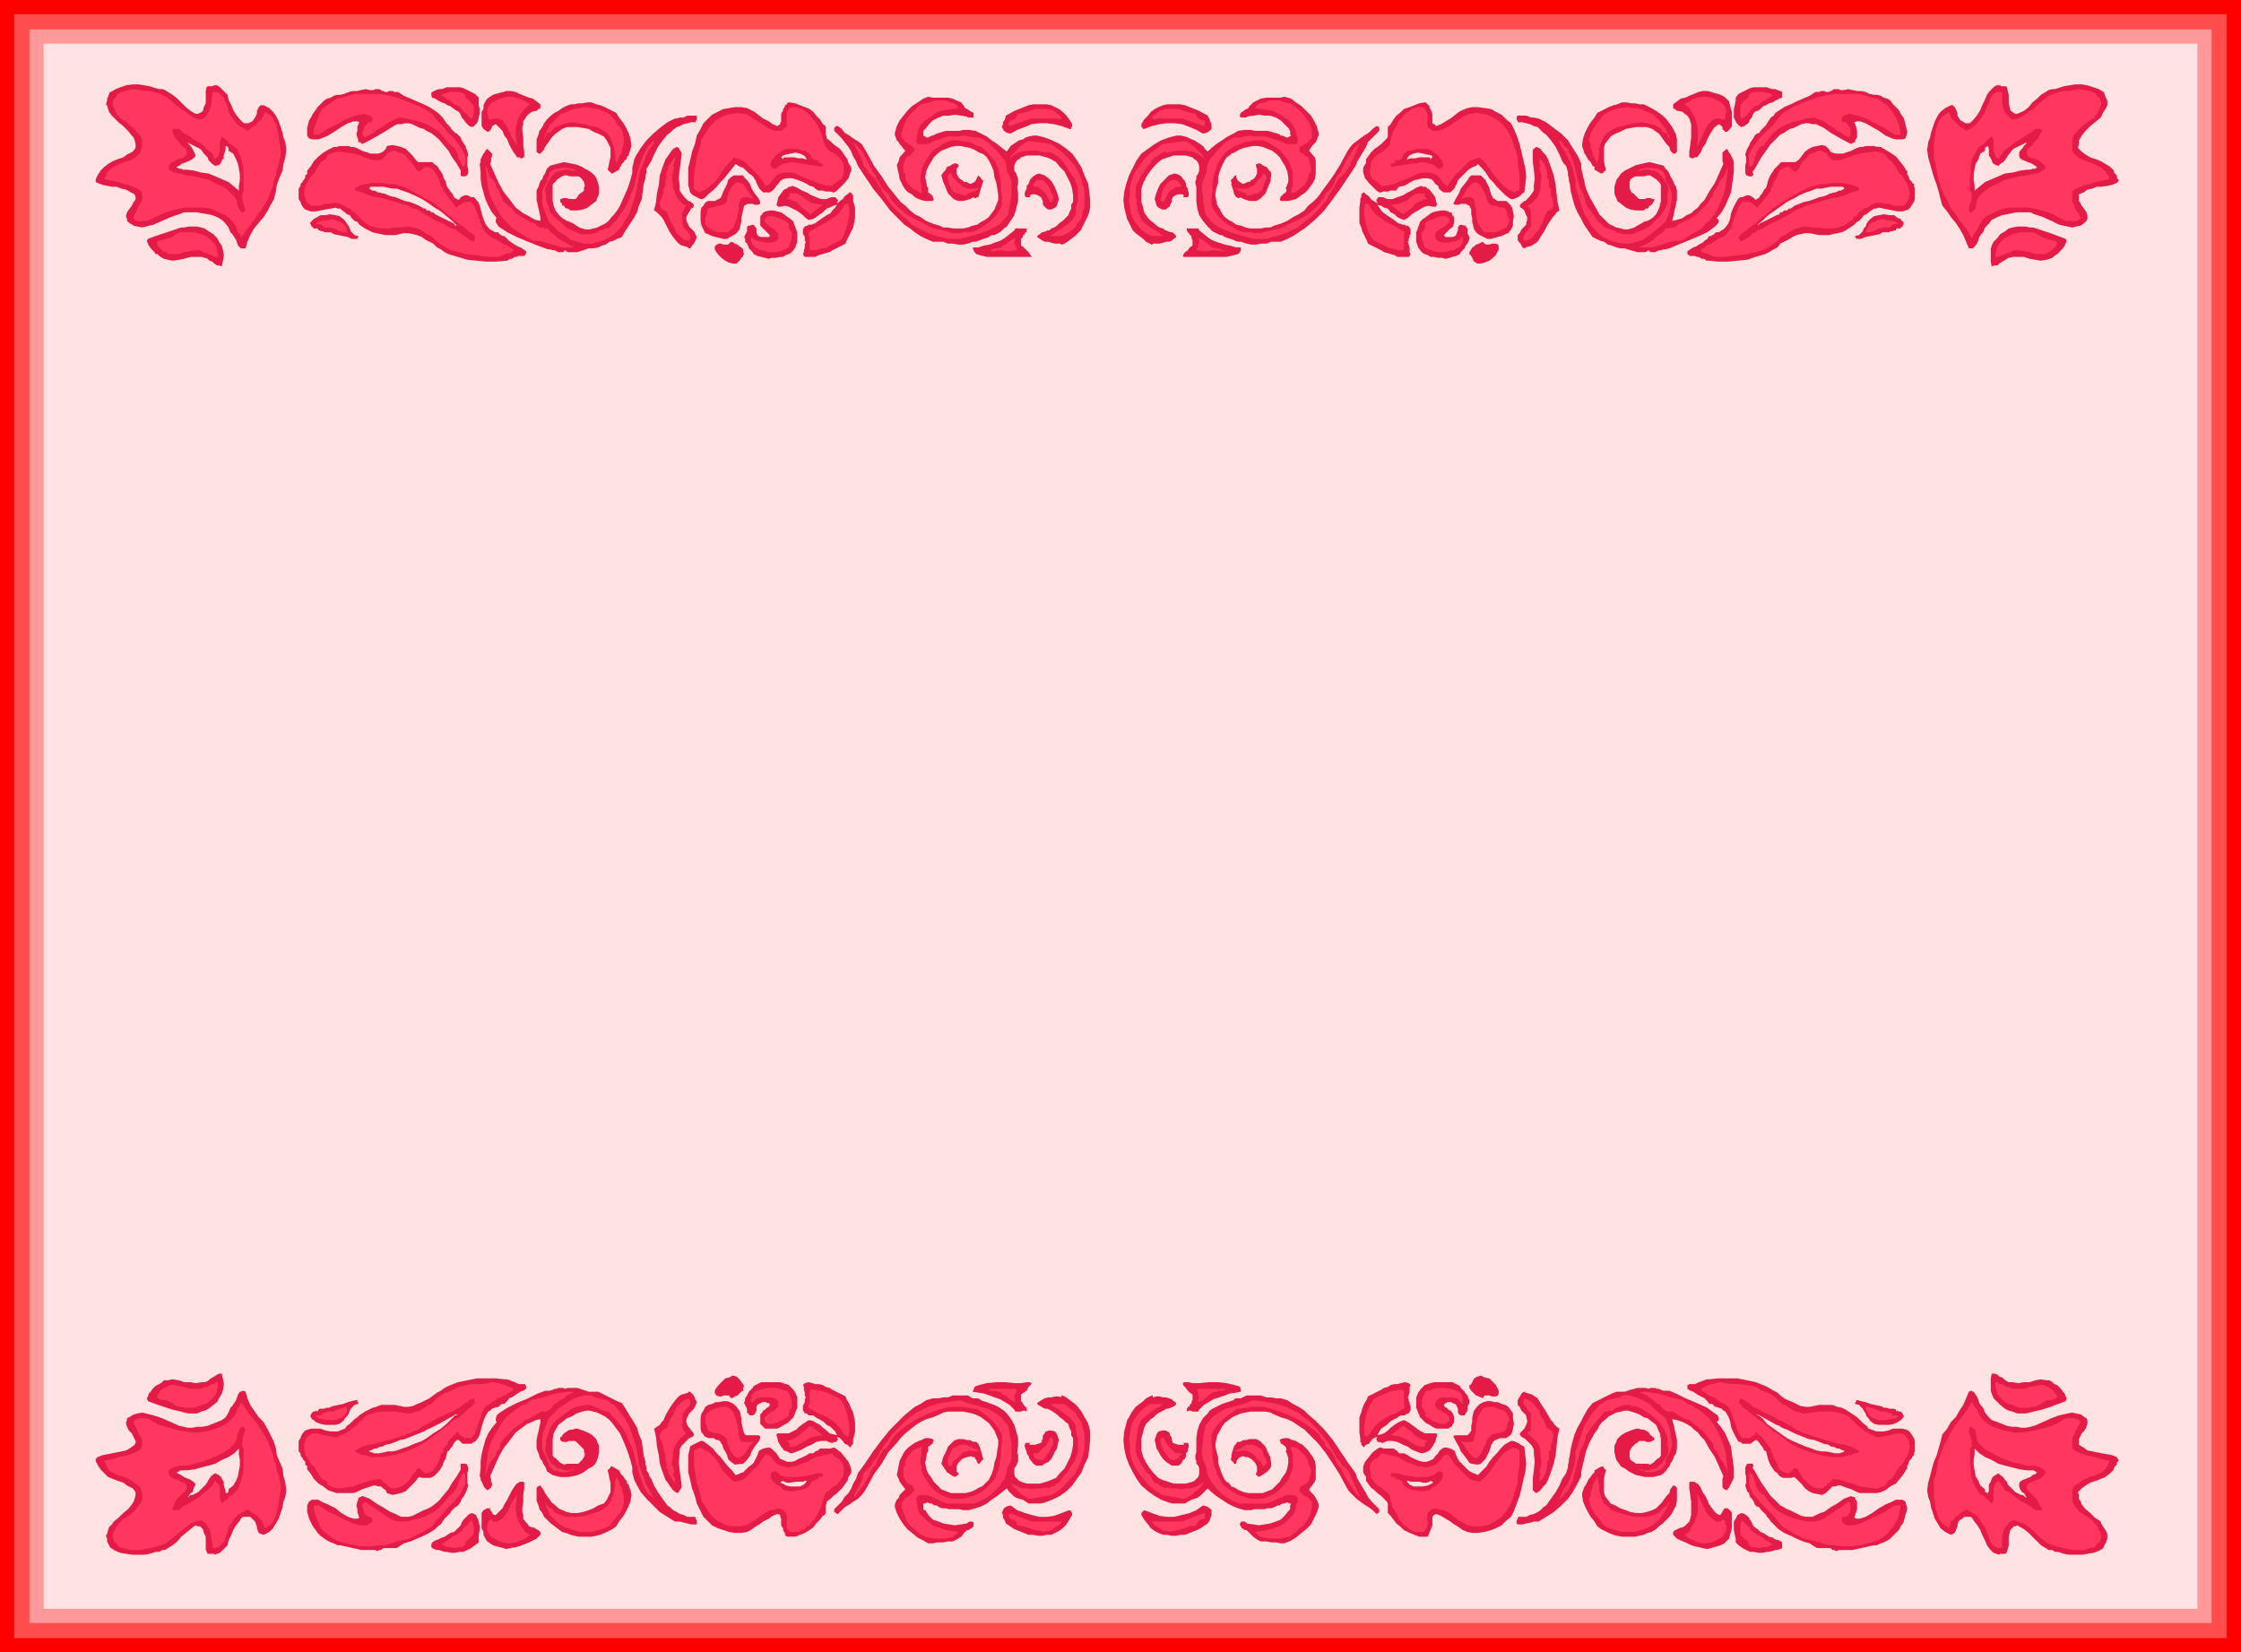 <svg xmlns="http://www.w3.org/2000/svg" width="7.874in" height="5.806in" fill-rule="evenodd" stroke-linecap="round" preserveAspectRatio="none" viewBox="0 0 2364 1743"><style>.pen1{stroke:none}.brush4{fill:#ffe3e3}.brush5{fill:#e31b46}.brush6{fill:#ff375f}</style><path d="M0 0h2364v1743H0V0z" class="pen1" style="fill:red"/><path d="M15 15h2334v1713H15V15z" class="pen1" style="fill:#ff4c4c"/><path d="M31 31h2302v1681H31V31z" class="pen1" style="fill:#f99"/><path d="M46 46h2272v1651H46V46z" class="pen1 brush4"/><path d="M1120 257h-7l-4-1-3-1h-4l-2-1-3-2-3-2 1-2 2-1 2-2h1l3-1 2-1h2l2-2 3-1 3-2 3-3 3-2 3-3 3-3 1-3 2-4v-4l2-3v-7l-1-7-2-6-3-6-3-6-5-5-4-5-5-3-5-2-7-2h-14l-6 2-2 2-2 1-2 3-1 3v5l2 3 1 3 1 3v5l-1 3 1 7v8l-2 8-2 7-4 6-4 6-3 2-3 3-3 2-4 2h-3l-3 2-2 1-4 1-2 1-3 1-3 1h-3l-5 2-5 1h-5l-6-1h-5l-5-2h-11l-7-3-6-3-6-4-5-4-6-4-5-5-5-5-5-5-9-12-9-11-8-12-8-12-2-5-3-5-2-5-3-5-4-5-3-4-4-4-4-4v-3l1-1 1-1h2l4 3 3 4 5 3 4 3 5 3 4 3 3 5 3 5 7 13 8 11 7 11 9 11 4 5 5 4 5 5 5 4 6 3 6 4 7 3 7 2 4 2h5l5 1h11l5-1 5-2 5-1 4-3 4-2 4-3 3-4 3-4 2-5 2-5v-5l-1-7-1-6-2-6-1-7-2-5-3-6-2-3-2-2-3-2-3-1-5-3-5-2-5-1-5-1h-5l-5 1-5 2-5 2-4 3-4 4-3 5-3 5-2 5-1 6 1 5 1 5 1 1v5l2 1 1 1 1 1 1 1v1l1 2-1 2h-8l-4-1-3-1-4-2-3-3-4-2-3-3-2-3-2-4-2-4-1-6-1-4-1-5 2-4 1-4 6-7-2-2-2-3-2-2-1-2-2-2-1-3-1-2v-3l2-7 3-6 4-5 4-5 5-5 6-4 6-4 5-2 5 1h16l5 1 4 2 5 2 3 4 1 2 2 1 2 1 1 1 2 1 2 1v5h-6l-1-1-6-1-7-1-6 1h-6l-5 2-6 3-4 4-4 5-1 1-1 1v5l2 1 1 1h2l2-1 2-1h1l2-1 2-1 3-1 3-1 4-1h14l4-1h6l7 1 6 3 6 3 5 4 6 4 5 4 5 4 2-3 2-3 3-2 3-2 3-2 4-1 3-2 3-1 5-1h4l4 1 4 1 8 3 8 4 7 5 6 5 5 7 5 8 3 8 4 9 1 8 1 9v8l-2 8-2 4-2 4-2 4-2 4-3 3-3 3-4 3-4 3-3 2-3 1h-1v-1h1zm96 0h7l4-1 3-1h3l3-1 2-2 3-2-1-2-1-1-2-2h-2l-3-1-2-1h-1l-2-2-4-1-3-2-3-3-3-2-3-3-2-3-2-3-1-4-1-4-1-3v-14l2-6 3-6 4-6 4-5 5-5 4-3 6-2 6-2h13l7 2 2 2 2 1 2 3 1 3v5l-1 3-2 3v3l-1 2v3l1 3v15l1 8 2 7 4 6 5 6 2 2 3 3 4 2 4 2h2l3 2 3 1 3 1 3 1 2 1 3 1h3l6 2 5 1h5l5-1h6l5-2h10l7-3 6-3 6-4 6-4 5-4 6-5 5-5 5-5 9-12 8-11 8-12 8-12 2-5 3-5 3-5 3-5 2-5 4-4 4-4 4-4v-4h-1l-1-1h-1l-4 3-4 4-5 3-4 3-4 3-4 3-4 5-3 5-7 13-7 11-8 11-8 11-5 5-5 4-4 5-6 4-6 3-6 4-7 3-7 2-4 2h-5l-5 1h-11l-5-1-5-2-5-1-4-3-4-2-4-3-3-4-2-4-3-5-1-5-1-5 1-7 2-6v-6l2-7 2-5 3-6 2-3 3-2 2-2 3-1 5-3 5-2 5-1 5-1h5l5 1 5 2 5 2 4 3 4 4 3 5 3 5 2 5 1 6v5l-2 5v1h-1v1h1v3l-1 1-1 1-2 1v1l-2 1v1l-1 2 1 2h8l4-1 4-1 3-2 4-3 3-2 3-3 2-3 3-4 2-4 1-6v-13l-1-4-6-7 1-2 2-3 2-2 2-2 1-2 1-3 1-2v-3l-2-7-3-6-3-5-5-5-5-5-6-4-5-4-7-2-4 1h-15l-6 1-4 2-4 2-4 4-1 2-2 1-2 1-1 1-2 1-1 1-1 2v2l1 1h6v-1l7-1 6-1 6 1h6l6 2 5 3 4 4 5 5v1l1 1v4l1 1-2 1-1 1h-2l-2-1-2-1h-2l-1-1-2-1-4-1-3-1-4-1h-14l-3-1h-7l-7 1-5 3-6 3-6 4-6 4-5 4-4 4-3-3-2-3-3-2-3-2-3-2-3-1-4-2-3-1-4-1h-5l-4 1-4 1-8 3-7 4-7 5-7 5-5 7-4 8-4 8-3 9-2 8-1 9 1 8 2 8 1 4 2 4 2 4 2 4 3 3 4 3 4 3 3 3 4 2 2 1h1v-1z" class="pen1 brush5"/><path d="m1124 247-2 1-2 1h-12l4-3 4-3 4-2 4-3 4-3 3-3 3-5 1-5v-3l1-3 1-3v-16l-2-4-1-4-3-4-3-4-2-4-3-4-3-4-3-3-1-1-2-1-1-1-2-1-2-1h-1l-2-1-2 1-5-1-5-1h-10l-6 1-4 1-5 3-4 3 2-3 2-2 3-3 3-4 3-2 4-3 3-1h3l21 3 7 5 6 5 6 6 6 7 4 7 3 8 1 4 1 3 1 5v16l-2 6-1 6-4 5-3 5-5 4-5 3zm87 0 2 1 2 1h12l-4-3-4-3-4-2-4-3-4-3-3-3-2-5-2-5v-3l-1-3v-6l-1-2v-11l2-4 2-4 2-4 3-4 2-4 4-4 2-4 3-3 2-1 2-1 1-1 2-1 1-1h1l2-1 2 1 5-1 5-1h10l6 1 5 1 4 3 4 3-1-3-2-2-3-3-4-4-3-2-4-3-3-1h-2l-22 3-6 5-7 5-6 6-5 7-5 7-3 8-1 4-1 3v9l-1 6 1 6 1 6 2 6 3 5 4 5 4 4 5 3z" class="pen1 brush6"/><path d="m1128 136-8-3-8-2-8-1h-8l-8 1-7 3-8 3-7 4-4-1-3-2-1-2-1-2 1-3v-2l2-3 1-4 9-5 10-4 5-2 5-1h14l5 1 4 2 4 2 4 3 4 4 3 4 3 5v3h-1v2h-2zm79 0 8-3 8-2 8-1h8l8 1 8 3 7 3 7 4 4-1 3-2 2-2v-5l-1-2-1-3-2-4-9-5-10-4-5-2-5-1h-14l-4 1-5 2-4 2-4 3-3 4-4 4-3 5v3h1v1l1 1h1zm-98 85h-3l-2-1-1-1-1-1-1-1-1-2v-3l-1-2v-1l-1-1-3-2-3-1h-4l-1 1h-1l1 2h-5l-1-2v-3l1-2 1-2v-3l2-2 1-3 1-2 3-3 3-2 3-1 3 1 3 1 4 3 3 3 2 3 2 4 2 5 1 3 1 4-1 3-1 4-2 2-4 2zm117 0h4l1-1 1-1 2-1v-1l1-2 1-2v-3l1-1v-1l3-2 3-1h5v1h1l-1 2h5l1-2v-3l-1-2v-2l-2-3v-2l-1-3-2-2-2-3-3-2-4-1-3 1-3 1-3 3-3 3-3 3-2 4-2 5-1 3-1 4 1 3 1 4 2 2 4 2z" class="pen1 brush5"/><path d="m1088 125-23 8-1-1v-2l1-1v-1l1-1h1l2-1h1l2-2 1-2v-2l7-1 6-2 6-2h14l3 1 3 1 2 2 3 2 3 3v1l-2 1-4-1h-26zm159 0 23 8h1v-5l-2-1h-1l-2-1h-1l-1-2h-1l-1-2v-2l-7-1-6-2-6-2h-14l-3 1-3 1-2 2-3 2-3 3 1 1 2 1 3-1h26zm-138 88h-2v-2l-2-3-2-4-3-3-3-2-1-1-2-1h-2l-2-1v-2h1v-1l1-1 1-1 1-1h6l1 1 3 3 3 4 2 5 2 4v3l-1 2-1 1zm118 0 2-2 1-3 2-4 3-3 3-2 1-1 2-1h3l2-1-1-2h-1v-2h-1l-1-1-1-1h-5l-2 1-3 3-3 4-2 5-1 4-1 3 1 2 2 1z" class="pen1 brush6"/><path d="M1083 271h-42l-8-2-3-1-2-2-1-2-1-3h6l6-2 6-1 5-2 6-2 5-3 5-4 5-4 1-2h12v4h-1l-1 1v1l-1 1h-1v2l-1 1-1 1v7l3 2 3 3 2 2 2 3 1 1v1h-5zm170 0h41l8-2 4-1 2-2 1-2v-3h-5l-7-2-5-1-6-2-6-2-5-3-5-4-5-4-1-2h-12v2l1 2 1 1 1 1v1h1l1 2v2l1 1v6l-3 2-2 3-3 2-2 3v2h5z" class="pen1 brush5"/><path d="M1049 265h-3l-2-1h-2 3l2-1 3-1h3l3-1 2-2 4-2 2-2 3-2 2-1 2-1v1l-1 2v3l1 2 1 2v1l1 2h-3l-3 1h-6l-3-1h-6l-3 1zm238 0h3l2-1h1-3l-2-1-3-1h-2l-4-1-3-2-2-2-3-2-2-2-3-1-2-1v1l1 2v2l-1 1v4l-1 1-1 2h3l3 1h6l4-1h5l4 1zm-223-42-1 4-3 3-2 3-3 3-6 4-7 3-7 3-7 2-8 2-7 2h-14l-7-2-7-2-6-2-6-3-6-3-6-4-5-5-5-4-5-5-5-5-4-5-4-6-4-7-3-5-2-4-3-3-2-2-3-3-2-4-3-3-1-4-1-3-7-14-1-2v-1h1l2 3 3 3 4 5 3 6 3 6 2 4 2 4 3 3 1 4 2 3 2 4 2 3 3 3 3 2 2 4 2 4 3 3 4 4 8 7 9 5 10 5 10 5 9 2 8 2 3 1h8l3-1h7l4-1 3-1 5-3 5-3 5-4 4-4 4-5 3-5 1-3v-9l-1-5v-10l-1-4-1-5-1-5-2-5-2-4-5-5-4-5-5-4-6-2-6-3-7-1-6-1h-6l-6 2-5 3-5 3-4 3-4 5-3 5-3 5-2 5v3l-1 3v7l1 3v6l1 3-3-1-3-2-4-2-2-2-3-3-2-3-1-4v-4l-2-1v-9l1-2 1-3 1-2 2-1 2-1 2-2 1-1 1-1 1-2-2-3-1-1-2-1-1-1-2-1-2-1-1-2-1-1-2-2v-5l2-6 2-5 2-4 3-4 4-4 4-4 4-3 4-1 4-1 6-2h11l5 2 4 1 3 2 2 3-6 1-7 1-6 1-6 3-5 4-5 3-5 5-3 6v3l-1 2v4l-1 1 1 2 1 2h10l5-2 4-2 4-1 5-2 4-1h11l6-1 5 1 6 1h5l4 2 5 3 4 4 3 3 3 3 3 3 2 3 3 3 1 4 1 4v4l3 5 2 5v16l-1 5-1 5-1 6zm207 0 1 4 3 3 2 3 3 3 6 4 7 3 8 3 7 2 7 2 7 2h14l7-2 7-2 7-2 5-3 7-3 5-4 6-5 5-4 5-5 4-5 5-5 3-6 4-7 3-5 2-4 3-3 2-2 3-3 3-4 2-3 1-4 2-3 6-14 1-2v-1l-3 3-3 3-3 5-4 6-3 6-2 4-2 4-3 3-2 4-1 3-2 4-2 3-3 3-3 2-1 4-3 4-2 3-4 4-8 7-9 5-11 5-10 5-9 2-8 2-3 1h-7l-4-1h-7l-3-1-4-1-4-3-6-3-5-4-4-4-4-5-3-5-1-3v-9l1-5v-10l1-4 1-5 2-5 1-5 3-4 3-5 5-5 6-4 5-2 7-3 6-1 6-1h7l5 2 5 3 5 3 4 3 4 5 4 5 2 5 2 5 1 3v13l-1 3-1 3v3l4-1 3-2 2-2 3-2 3-3 2-3 1-4 1-4 1-1 1-2v-4l-1-1v-2l-1-2v-3l-1-2-2-1-2-1-2-2-2-1-1-1v-5l2-1 2-1 1-1 2-1 2-1 1-2 2-1 1-2v-5l-1-6-2-5-3-4-3-4-4-4-4-4-4-3-3-1-5-1-5-2h-11l-5 2-5 1-3 2-2 3 6 1 7 1 6 1 6 3 6 4 5 3 4 5 3 6v3l1 2 1 2v5l-2 2h-10l-4-2-5-2-4-1-5-2-4-1h-11l-6-1-5 1-5 1h-6l-4 2-5 3-4 4-3 3-3 3-2 3-3 3-2 3-2 4-1 4v4l-2 5-2 5-1 5v5l1 6v5l1 5 1 6z" class="pen1 brush6"/><path d="m1027 208-4 2-3 1-4 1h-5l-3-1-2-1-2-2-4-4-2-5-3-7-2-7 2-3 2-2 2-4 3-1 3-2 3-1 1 1h1l1 1v2l-2 2v5l1 2 1 2 2 2 2 1 2 2h3l1 1 3 1 2-1 2-1 1-1 1-2 1-2 1-2 1 1 1 1 1 1v1l2 1v2l-1 3-1 3-1 3-1 4-1 3h-2v1h-2l-1-1zm281 0 4 2 3 1 3 1h7l2-1 2-1 2-2 4-4 2-5 3-7 1-7v-3l-2-2-3-4-3-1-3-2-3-1v1h-2v3l1 2v5l-1 2-1 2-2 2-2 1-2 2h-2l-2 1-3 1-2-1-1-1-2-1-1-2-1-2v-2h-1l-1 1-1 1v1l-2 1v1h-1l1 2v3l1 3 1 3 1 4 2 3h1l1 1h1l1-1z" class="pen1 brush5"/><path d="M1020 206h-4l-2-1-3-1h-2l-2-1-2-2-1-1-1-3-1-1-1-3-1-3v-4l1-2 2-2 1 3 1 2 3 3 3 3 3 3 2 1 4 2h9l3-1 1 1h-1l-2 2-3 1-3 1-3 1-1 2zm295 0h5l2-1 2-1h2l2-1 2-2 2-1v-3l1-1 1-3 1-3 1-1v-3l-2-2-2-2v3l-2 2-3 3-2 3-3 3-3 1-3 2h-10l-3-1-1 1h2l2 2 3 1 2 1 3 1 1 2z" class="pen1 brush6"/><path d="m878 264-3 2-4 1-3 1-4 1-4 2h-11l-1-1-1-2 1-2v-2l1-3v-3l1-3-1-1v-4l-1-2-1-1v-5l1-2 1-1 2-1h1l1-1h3l2-1h1l3-2 4-3 3-2 3-2 4-2 2-3 3-3 2-3-4 1-4 2-3 1-4 4-3 2-4 3-3 2-5 1-3-2-3-3-4-3-3-2-4-2-4-2-4-1-4 1h-3l-1-1-1-1 1-3 1-5 3-4 3-4 3-1 2-2h2l2-1 5 2 5 3 5 2 5 3 5 2 5 2h6l2-1 3-1h4l1 1 1 1 1 1v1l-1 1v1h1l2-2 3-2 2-3 3-2 2-2h2v1l1 1 1 1v6l2 7v11l-1 5-1 5-2 4-2 4-3 6-1 3-14 7zm579 0 3 2 4 1 3 1 4 1 3 2h12l1-1 1-2-1-2v-5l-1-3-1-3 1-1v-2l1-2v-2l1-1v-5l-1-2-1-1-1-1h-2l-1-1h-3l-1-1h-2l-3-2-4-3-3-2-3-2-3-2-3-3-2-3-2-3 4 1 3 2 4 1 3 4 4 2 3 3 4 2 3 1 4-2 3-3 4-3 4-2 3-2 4-2 4-1 4 1h4v-1l1-1-1-3-1-5-3-4-3-4-2-1-2-2h-3l-2-1-5 2-5 3-4 2-5 3-6 2-5 2h-5l-3-1-2-1h-5l-1 1v1h-1v3h1v1h-1l-3-2-3-2-2-3-3-2-2-2h-1l-1 1-1 1v3l-1 1v3l-1 7v16l2 5 1 4 2 4 3 6 1 3 14 7z" class="pen1 brush5"/><path d="M870 262h-4l-2 1h-1l-2 1h-6l-1-2v-12l-1-3v-2l5-3 5-3 6-3 5-3 6-4 4-3 4-5 3-5 1-1h3v1l1 4v5l-1 6-1 6-2 6-2 5-2 4-3 2-15 8zm596 0h3l2 1h2l1 1h6l1-2v-15l1-2-5-3-5-3-6-3-5-3-6-4-4-3-4-5-3-5-1-1h-3v1l-1 4v5l1 6 1 6 2 6 2 5 3 4 2 2 16 8z" class="pen1 brush6"/><path d="m879 203-3-1h-5l-3-1h-5l-3-2-2-2-4-1-3-2-4-2-5-2-3-1-4-1h-5l-4 1-3 2-2 3-2 2-2 3-2 2-3 2h-7l-2-2-2-2-1-2-1-2-1-2-1-3-1-1-1-2-2-2-3-2-2-2-2-2-2-2-3-1-2-1-3-2-4 5-4 5-4 5-4 4-4 5-4 4-5 4-4 4-2 1h-2l-2-1-2-1-2-1-2-1-2-2-1-1-2-8v-18l2-8 2-9 3-8 2-9 4-7 3-6 4-4 5-5 6-3 6-3 6-1 6-1h7l6 1 4 2 4 2 5 4 4 3 6 3 4 3 5 2 3-2v-1l1-2v-8l1-2 1-1v-2l1-1 1-2v-1l2-1 1-2h2l6 1 5 2 5 2 5 2 4 3 3 4 4 4 3 5 2 1 1 2v8l1 2v2l4 3 3 3 4 3 3 2 3 4 2 3 3 4 1 4 2 3 1 2v3l-1 2-2 6-4 5-4 4-4 4-3 2h-1zm578 0 2-1h5l3-1h6l1-2 2-2 5-1 4-2 3-2 4-2 5-1 4-1h4l5 1 2 2 2 3 3 2 1 3 2 2 3 2h7l2-2 2-2 1-2 1-2 1-2 1-3 1-1 2-2 2-2 2-2 2-2 2-2 3-2 2-1 3-1 2-2 5 5 4 5 3 5 4 4 4 5 4 4 4 4 5 4 2 1h2l3-1 2-1 2-1 1-1 2-2 2-1 1-8 1-9-1-9-2-8-2-9-2-8-3-9-3-7-3-6-5-4-5-5-6-3-5-3-7-1-7-1h-6l-5 1-5 2-4 2-5 4-4 3-5 3-5 3-5 2-2-2-2-1v-10l-1-2v-1l-1-2-1-1v-2l-1-1-1-1-2-2h-1l-6 1-5 2-5 2-6 2-3 3-5 4-3 4-3 5-1 1-2 2v10l-1 2-3 3-3 3-4 3-3 2-4 4-2 3-3 4v4l-2 3-1 2v5l2 6 4 5 4 4 4 4 3 2h2z" class="pen1 brush5"/><path d="M878 196h-4l-5-1-4-1-5-2-8-3-9-4-4-2-4-1h-8l-4 1-4 2-3 4-4 5h-1v1h-1v1h-2l-1-1-3-5-3-4-4-4-4-4-4-4-4-4-5-2-6-2-4 5-5 5-4 6-3 5-4 5-5 4-2 2-3 2-3 1-3 2-1-1h-1l-1-1h-1l-1-1-1-1v-14l2-13 1-6 2-7 2-6 1-6 4-6 3-5 4-5 4-4 5-3 6-3 6-1 7-1 3 1h3l3 1 2 1 6 4 5 3 6 4 5 3 3 1 3 1h7l1-2 2-1 1-1 1-1v-15l1-1 1-2 1-1 3-1h3l4 1 3 1 3 2 3 2 2 2 2 3 3 3 4 6 3 7 2 7 2 6 2 3 3 3 3 2 4 2 2 2 3 3 2 3 1 4v8l-1 3-2 3-2 1-2 2-3 2-2 2zm579 0h5l4-1 5-1 4-2 8-3 9-4 4-2 5-1h7l4 1 4 2 4 4 3 5h1l1 1v1h2l1-1 3-5 3-4 4-4 4-4 4-4 4-4 5-2 6-2 5 5 4 5 4 6 4 5 4 5 4 4 3 2 2 2 3 1 3 2 1-1h1l2-1 2-1v-15l-2-13v-6l-2-7-2-6-2-6-3-6-3-5-4-5-5-4-5-3-6-3-6-1-7-1-3 1h-3l-2 1-3 1-6 4-5 3-5 4-6 3-3 1-3 1h-6l-2-2-2-1-1-1v-1l-1-4 1-3v-4l-1-4-1-1-1-2-1-1-3-1h-3l-4 1-3 1-2 2-4 2-2 2-2 3-3 3-3 6-4 7-2 7-1 6-3 3-3 3-3 2-4 2-2 2-3 3-2 3v4l-1 5v3l1 3 2 3 2 1 3 2 2 2 2 2zm-602 30-3-2-3-3-3-2-3-3-3-3-3-1-4-2h-3v-1h1l1-1 1-2v-1l-1-1h8l4 2 3 2 4 3 3 2 2 1 4 1 8 1-13 10zm625 0 3-2 4-3 3-2 2-3 4-3 3-1 4-2h3l-1-1h-1v-1h-1v-4h-8l-4 2-3 2-3 3-4 2-3 1-3 1-8 1 13 10z" class="pen1 brush6"/><path d="m867 176-6-1-6-1-6-1-7-1-7-1-6 1-3 1-3 1-2 2-3 2h-2l-1-1h-1v-1h-1v-4l1-3 2-2 2-3 3-2 2-1 2-2 2-1 3-1h11l3 1 3 1h3l2 2 2 1 1 2 1 2 2 2 2 1h4l-1 2 2 1h1l1 1h1v1l-1 2zm601 0 6-1 6-1 7-1 7-1 6-1 6 1 4 1 2 1 3 2 2 2h3v-1h1l1-1v-4l-1-3-2-2-2-3-2-2-2-1-3-2-2-1-2-1h-12l-3 1-3 1h-3l-2 2-2 1-1 2-1 2-1 2-2 1h-5l1 2-1 1h-2l-1 1h-1v1l1 2z" class="pen1 brush5"/><path d="m826 168-2-2h-1 1l1-1 1-1 3-1 5-1 5-1 5 1 2 1 2 1 2 2 1 2h-2l-2-1h-5l-4-1h-11l-1 2zm683 0 2-2h1-1v-1l-1-1-4-1-5-1-5-1-5 1-2 1-2 1-2 2-1 2h1l3-1h5l4-1h11l1 2z" class="pen1 brush4"/><path d="M826 271h-3l-5 1h-4l-3 1-4-1-4-1-4-1-4-2-1-2-2-2-2-2-1-3-1-2-2-2v-3l-1-2 1-2 1-2 1-2v-4l1-2h2l3-1 2 1 1 2 1 1v4l1 3 1 1 3 1h8l1-1v-1l-1-1-2-2-2-2-2-2-1-1-2-2v-10l1-1 1-1 1-2h1l1-1 5-1h4l4 1 4 1 3 2 4 3 3 2 3 3 2 6 2 5v10l-2 6-3 4-2 2-2 1-3 1-3 2zm683 0h4l4 1h4l4 1 4-1 3-1 4-1 4-2 1-2 2-2 2-2 1-3 2-2 1-2 1-3v-2l-1-2-1-2v-5l-1-1-1-2h-1l-4-1-2 1-1 2v3l-1 2-1 3-1 1-3 1h-7l-1-1-1-1 1-1 2-2 2-2 2-2 2-1 1-2 1-3v-6l-1-1-1-1v-1l-1-2h-2l-1-1-4-1h-4l-5 1-4 1-3 2-4 3-3 2-3 3-2 6-2 5v10l2 6 3 4 2 2 2 1 3 1 3 2z" class="pen1 brush5"/><path d="m828 263-5 2-5 1h-7l-6-2h-3l-3-2-3-1-1-2-2-2v-2l-1-3 1-3v1l2 2 1 1 2 1 5 1 5 1h5l4-1 2-1 1-1 1-2v-4l-1-2-2-2-2-2-3-1-2-2-2-2-2-2-1-1 1-1v-1l1-2h1l2-1h5l2 1 3 1 2 1 3 1 2 1 2 1 2 2v4l1 1v2l2 1v2l1 1-1 2v4l-1 2-1 3-1 3-2 1-1 1h-1zm680 0 4 2 6 1h6l7-2h3l2-2 3-1 2-2 1-2 1-2v-6l-1 1-2 2-1 1-2 1-5 1-5 1h-5l-4-1-1-1-2-1v-2l-1-1v-3l1-2 2-2 3-2 2-1 3-2 2-2 2-2v-3l-2-2h-1l-1-1h-5l-3 1-3 1-2 1-2 1-3 1-2 1-2 2 1 2-1 2v1l-1 2-1 1-1 2-1 1 1 2v4l1 2 1 3 1 3 2 1 1 1h2z" class="pen1 brush6"/><path d="m785 217-1 4-1 5-1 4v4l-1 4-1 4-3 4-3 2-4 2-3 2h-4l-4-1-4-1-4-1-4-2-3-1-2-4-2-4-1-5v-10l1-4 2-2 1-2 2-2 2-1h7l2-1 2-1 2-1 1-2 1-2 1-3 2-4 2-4 1-4 3-3 3-2h10l1 2 3 3 3 4 2 5 3 5 4 5 2 4v2l-2 1h-4l-2-1h-5l-2 1-2 1zm765 0 2 4v5l1 4v4l1 4 1 4 3 4 3 2 4 2 4 2h4l3-1 4-1 4-1 4-2 3-1 3-4 2-4v-5l1-5-1-5-1-4-1-2-2-2-2-2-1-1h-9l-2-1-1-1-2-1-1-2-1-2-1-3-1-4-2-4-2-4-3-3-2-2h-10l-2 2-2 3-3 4-4 5-2 5-3 5-2 4-1 2 2 1h4l2-1h5l2 1 2 1z" class="pen1 brush5"/><path d="m780 213-1 4v4l-1 5-1 5-2 5-1 4-2 1-2 2-2 2h-10l-4-1-2-1-3-2-2-1-2-2-1-2v-7l1-2 1-2v-3l1-2 2-1h3l2-1 4-1h2l2-1 3-1 2-3v-3l1-3 1-3 1-3 2-3 2-2 2-2 2-1 3 1 3 1 2 3 2 2 1 3 2 2 2 3 2 2h-4l-2-1h-5l-2 1-1 1-1 3zm775 0 1 4 1 4v5l1 5 1 5 3 4 1 1 1 2 2 2h12l2-1 3-1 3-2 3-1 1-2 1-2 1-2v-3l-1-2-1-2v-2l-1-3-1-2-2-1h-3l-3-1-2-1h-3l-2-1-2-1-2-3-1-3-1-3-1-3-2-3-1-3-2-2-2-2-2-1-3 1-2 1-2 3-2 2-2 3-1 2-2 3-2 2h3l2-1h6l1 1 2 1v3z" class="pen1 brush6"/><path d="M777 278h-4l-4-1-4-2-4-3-3-3-3-4-1-2v-3l2-2 2-1h3l2 1h5l1-1 2-2 3 1 1 1 3 1 2 2 2 1 2 2v3l1 2-1 1v1l-2 2-1 2-2 2-1 1-1 1zm782 0h3l4-1 5-2 4-3 3-3 2-4 1-2v-3l-1-2-2-1h-4l-3 1h-3l-2-1-2-2-2 1-2 1-3 1-2 2-2 1-1 2-2 3v2l1 1 1 1 1 2 1 2 1 2 2 1 1 1h1z" class="pen1 brush5"/><path d="M775 273h-2l-3-1-2-1-1-2-2-1-1-1-1-2-2-2 16-1 2 1v5l-1 2-1 1-1 2h-1zm785 0h2l3-1 2-1 1-2 2-1 1-1 2-2 1-2-16-1-1 1-1 1v4l1 2 1 1 1 2h1zm-834-12-3-1-4-1-3-2-2-2-4-5-4-6-3-6-3-6-2-3-2-2-3-3-3-2 2-9 1-9 2-9 1-10 3-9 3-8 3-4 2-3 3-4 4-2 2 1 1 2 2 3v3l-1 7-1 8-1 9 1 8v5l2 3 3 4 3 3 1 1h1l1 1h1l1 1 1 1 1 1v1l-1 2-2 1-1 2-2 3-1 2-1 2v3l1 3 1 2 1 2 2 2 1 1 2 2 1 2 1 2 1 2-1 3-1 2-1 2-2 2-1 2-1 1h-2v-1zm883 0 4-1 3-1 3-2 3-2 3-5 4-6 3-6 4-6 2-3 2-2 2-3 3-2-2-9-1-9-1-9-2-10-3-9-3-8-2-4-3-3-3-4-4-2-2 1-2 2v13l1 8 1 9-1 8v5l-2 3-3 4-3 3-1 1h-1l-1 1h-1v1l-2 1v1l-1 1 1 2 2 1 2 2 1 3 1 2 1 2v3l-1 3v2l-2 2-2 2-1 1-1 2-1 2-2 2v5l1 2 2 2 1 2 1 2 2 1h1v-1z" class="pen1 brush5"/><path d="m727 254-5-1-4-3-4-4-2-4-2-4-3-5-2-6-2-4-2-1-2-1-1-1-1-1-1-3v-3l2-3 1-4 1-3v-4l1-1v-1l1-1v-7l1-1v-6l2-4v-3l2-2 2-3 1-2 2-3v4l-1 2v2l-1 1v1l1 1v3l-1 1v3h-1v6l1 5v4l2 5 2 5 3 4 3 3 4 2-2 2-1 3-1 2-1 2 1 3v8l1 2 1 2 2 2 2 2 2 3v4l-1 2zm881 0 5-1 4-3 3-4 4-4 1-4 3-5 2-6 2-4 2-1 2-1 2-1v-1l1-3-1-3v-3l-2-4v-7l-2-1v-9l-2-1v-6l-1-4-1-3-1-2-2-3-2-2-2-3 1 1v7l1 1v1l-1 1v3l1 1v3h1v6l-1 5v4l-1 5-2 5-4 4-3 3-4 2 2 2 2 3v17l-2 2-2 2-1 2-2 3-1 2v2l1 2z" class="pen1 brush6"/><path d="M735 127h-1v2h-5l-4 1-4 1-4 2-3 1-4 3-3 3-3 2-5 6-5 7-4 8-3 7-2 3-1 2-2 3v4l-1 3v3l-1 3-1 3-1 8-1 8-3 7-2 7-4 7-4 6-4 6-4 7-5 2-4 2-4 1-4 3-4 1-4 2-5 1h-5l-3 1-3 1-3 1-3 1h-10l-3-2-2 2h-5l-2-1-2-1h-2l-3-1h-2l-3-1-8-3-10-4-12-5-10-5-9-6-2-3-1-2v-3l1-1-5-6-4-7-3-7-2-7-2-7-1-7v-8l-1-8 1-2v-3l1-2 1-2 1-2 1-1 1-2 2-2 2 2 2 2 1 1v3l-1 3v2l-1 3 1 2 4 9 4 9 5 9 7 9 3 4 3 4 4 3 4 3 4 2 5 3 4 2 5 1v-4l-1-5-1-4-1-5-1-4v-10l2-4 1-3 1-3 2-2 1-3 2-3 1-3 1-2 3-3 3-1 4-1 4-1 4-1 5 1 5 1 4 1 5 2 3 2 4 2 4 3 3 3 2 4 1 4 1 3v7l-1 3-1 2-1 3-4 3-5 4-5 2-6 1h-7l-3-2h-1l-2-1-1-2h-2v-2l-2-2v-3h1l2-1h4l2 1h7l2-2 1-2 2-2 2-1 2-2v-3l1-2-1-4-2-3-2-2-2-1h-9l-3-1h-3l-2 1-2 1-1 1-2 1-1 1-1 2-2 1-1 2v17l1 5 2 5 3 4 4 4 5 3 3 1 4 2 3 2 3 2 3 1 4 1h4l4-1 4-1 4-2 4-2 4-3 3-4 3-3 3-4 3-5 4-9 4-9 3-9 2-8v-5l1-4 1-5 2-4 5-8 6-8 7-7 7-6 8-6 8-4h2l3-1h4l4-2h10v5zm865 0h1v2h5l4 1 4 1 4 2 4 1 3 3 3 3 3 2 5 6 5 7 4 8 3 7 2 3 2 2 1 3 1 4v3l1 3v3l1 3 1 8 2 8 2 7 3 7 4 7 3 6 4 6 5 7 4 2 4 2 4 1 4 3 4 1 5 2 4 1h5l3 1 3 1 4 1 3 1h9l3-2 2 2h5l2-1 2-1h2l3-1h2l4-1 7-3 10-4 12-5 11-5 8-6 3-3 1-2v-2l-1-1-1-1 5-6 4-7 3-7 3-7 1-7 1-7 1-8v-10l-1-3-1-2-1-2-1-2-1-1-1-2-1-2-3 2-2 2v9l1 3-1 2-4 9-4 9-6 9-5 9-4 4-3 4-4 3-3 3-5 2-4 3-6 2-5 1 1-4 1-5 1-4 1-5 1-4v-10l-1-4-2-3-1-3-1-2-2-3-1-3-2-3-2-2-2-3-3-1-4-1-4-1-4-1-5 1-4 1-5 1-4 2-4 2-4 2-4 3-2 3-3 4-1 4-1 3v7l1 3 1 2 1 3 4 3 5 4 5 2 6 1h8l2-2h2l1-1 1-2h1l2-2 1-2 1-1v-2h-2l-2-1h-4l-2 1h-6l-2-2-2-2-2-2-2-1-1-2-1-3v-6l1-3 3-2 3-1h8l4-1h3l1 1 2 1 1 1 2 1 1 1 2 2 1 1 1 2v17l-1 5-2 5-2 4-4 4-5 3-4 1-3 2-4 2-3 2-3 1-4 1h-4l-3-1-5-1-4-2-4-2-3-3-4-4-3-3-2-4-3-5-5-9-4-9-2-9-2-8-1-5v-4l-2-5-2-4-5-8-5-8-7-7-8-6-8-6-8-4h-1l-4-1h-3l-5-2h-9l-1 1v4z" class="pen1 brush5"/><path d="m672 198-2 9-3 9-3 9-5 8-2 4-3 4-3 3-3 3-4 3-4 2-4 2-5 1-3 1-4 1h-8l-7-2-7-2-6-5-7-4-5-5-5-5-2-5-2-5-2-5-1-6v-11l2-5 3-5v-3l2-3v-2l1-2 2-2 2-1 2-1h2l5-1h5l5 1 5 2h-5l-2-1h-5l-3 1h-2l-3 1-3 2-3 3-2 3-2 3-1 3-2 3v3l1 4v5l1 4 2 5 1 4 3 4 4 4 4 3 4 4 4 3 4 2 5 2 5 2h10l4-1 4-1 1-2h3l2-1 1-1h2l2-1h1l3-4 4-3 3-5 3-4 3-4 2-4 2-4 2-6 3-7 2-7 2-8 2-8 3-8 3-7 2-4 2-3 4-4 3-2-3 6-4 5-3 7-2 6-3 6-2 7-1 7-1 6zm990 0 3 9 3 9 3 9 5 8 2 4 3 4 3 3 3 3 4 3 4 2 4 2 5 1 4 1 4 1h7l7-2 7-2 7-5 5-4 6-5 6-5 2-5 2-5 1-5 1-6 1-5-1-6-2-5-3-5-1-3v-3l-1-2-1-2-2-2-2-1-2-1h-2l-5-1h-5l-5 1-5 2h5l2-1h6l2 1h3l2 1 3 2 3 3 2 3 2 3 2 3 1 3v3l-1 4v9l-2 5-2 4-3 4-4 4-3 3-4 4-5 3-4 2-5 2-5 2h-9l-5-1-3-1-2-2h-2l-2-1-2-1h-1l-2-1h-2l-3-4-4-3-3-5-3-4-3-4-3-4-1-4-1-6-4-7-2-7-2-8-2-8-2-8-4-7-1-4-4-3-2-4-4-2 3 6 3 5 4 7 3 6 2 6 2 7 1 7v6z" class="pen1 brush6"/><path d="m653 179-7 4h-1l-1-1-1-1-1-1-1-1 1-4 1-5 1-4v-10l-2-4-2-4-3-4-6-3-5-2-5-3-6-1-6-1h-11l-5 2-4 3-3 2-4 4-2 3-3 4-2 3-2 4-3 3h-2l-1-1-1-1v-13l2-5 1-4 3-4 2-4 3-4 4-4 4-3 4-2 4-3 4-2 5-2h4l4-1h4l5-1h5l5 2 4 1 5 2 4 2 4 2 4 2 3 5 4 5 3 5 3 6 2 6 1 6v3l-1 2-1 4-1 3-2 2v2l-2 1-1 2-2 2-1 2-1 1-1 3zm1029 0 7 4h1l1-1h1v-1l1-1h1v-1l-1-4-1-5v-14l1-4 3-4 3-4 5-3 5-2 6-3 5-1 6-1h11l6 2 4 3 3 2 3 4 2 3 3 4 3 3 1 4 3 3h3v-1l1-1v-13l-1-5-2-4-2-4-3-4-3-4-4-4-4-3-3-2-5-3-4-2-4-2h-5l-4-1h-4l-5-1h-5l-5 2-4 1-5 2-4 2-4 2-4 2-3 5-4 5-3 5-3 6-2 6-1 6v3l1 2 1 4 2 3 1 2 1 2 1 1 2 2 1 2 1 2 2 1v3z" class="pen1 brush5"/><path d="m650 172-1-5v-5l-1-5-1-4-2-5-2-4-3-4-5-3-5-3-7-1-6-2-7-1-7-1-6 1-6 2-7 3v1l-2 2-1 1-2 1h-1l-1 1-1 2-1 2-2 1 1-1 1-2 1-3 2-4 2-4 4-4 4-4 4-4 6-2 7-3 7-1 6-1 7 1 6 1 7 3 6 3 2 3 3 3 2 4 3 3 2 3 1 4 1 4v7l-1 3-1 3v3l-2 3-1 2-1 3-2 3zm1035 0 1-5 1-5v-5l1-4 2-5 2-4 4-4 4-3 6-3 6-1 7-2 6-1 7-1 6 1 7 2 6 3 1 1 1 2 1 1 2 1h1l2 1v2l1 2 1 1v-3l-2-3-2-4-3-4-3-4-4-4-4-4-6-2-6-3-7-1-7-1-7 1-6 1-7 3-5 3-3 3-2 3-3 4-2 3-2 3-2 4-1 4-1 3 2 4v3l1 3 1 3v3l2 2 1 3 2 3z" class="pen1 brush6"/><path d="m618 213-1 1-1 1h-9v1l3-1 4-2 2-1 1-4 2-3 1-3 1-3 2-3v-6h1v2l1 2v3l1 2v4l-1 1-1 2-1 2-2 2-1 2-2 1zm1099 0 2 1 1 1h8l1 1-4-1-3-2-2-1-2-4-1-3-2-3-1-3-2-3v-1l1-1v-4h-1l-1 2-1 2v3l-1 2 1 2v3l2 2 1 2 1 2 1 2 2 1z" class="pen1 brush5"/><path d="m563 254-4-2-4-2-4-3-4-2-3-2-4-3-4-4-3-3-5-6-4-7-4-7-3-7-2-7-1-8-1-8-1-8 2 3 1 5 2 4 3 3 3 4 1 4 3 4 1 4 3 6 4 4 5 4 4 5 5 3 5 3 5 3 6 2 1 2 2 1 1 1h4l2 1h3l3 4 3 2 3 3 4 3 4 2 3 2 4 2 4 2h-13l-7-2-7-2-6-2-5-1h-5zm1210 0 4-2 3-2 4-3 4-2 4-2 4-3 3-4 4-3 5-6 4-7 3-7 3-7 2-7 1-8 1-8 1-8-1 3-2 5-2 4-3 3-2 4-2 4-3 4-1 4-4 6-3 4-4 4-5 5-4 3-5 3-6 3-5 2-2 2-1 1-2 1h-4l-1 1h-4l-3 4-3 2-4 3-3 3-3 2-4 2-4 2-4 2h13l7-2 7-2 6-2 5-1h6z" class="pen1 brush6"/><path d="M552 270h-5l-2 1h-2l-3 2h-2l-3 2h-2l-10 1h-10l-10-1-10-1-10-3-10-3-4-2-4-3-4-2-4-4-4-2-4-2-4-3-5-2-4-1-5-1h-5l-5 1-4 1h-10l-5-1-5-1-4-1-4-2-4-2-3-2-3-2-2-3-3-1-3-3-2-3-3-1-2-2-3-2-2-2h-3l-2-1-5 1-6 1-5 1-5 1h-5l-3-1-3-1-2-2-2-3-1-3-2-3v-11l2-3v-2l1-1 1-1 1-2 1-1 1-2v-2l1-1h1v-4l4-5 3-5 5-5 5-4 5-3 6-3h3l3-1h10l2 1h3l3 1 6 3 6 2 3 1h8l3-1 2-1 3-3 1-3 6-1 5 1 4 1 5 2 3 3 4 4 3 4 3 3h15l2 2 3 2 2 3 2 3 2 3 1 4 2 3 1 4 1 3 2 2 1 2 2 2 1 2 1 2 1 1 2 1 2 1 2-3 2-1 2-1h3l2 1 2 1h3l1 1 4 5 2 6 1 5 2 6 2 5 3 4 2 2 2 1 3 2h4v1l1 1h1v1h1l1 1h2l3 3 2 2 3 2 3 2 3 2 3 1 3 2 3 2v3h-1v1l-1 1h-1zm1231 0h5l2 1h2l3 2h3l2 2h3l9 1h10l11-1 10-1 9-3 10-3 4-2 5-3 4-2 3-4 4-2 4-2 5-3 4-2 4-1 5-1h5l5 1 5 1h10l4-1 5-1 5-1 4-2 3-2 3-2 3-2 3-3 2-1 3-3 2-3 3-1 2-2 3-2 3-2h2l3-1 5 1 5 1 5 1 5 1h5l3-1 3-1 2-2 2-3 2-3 1-3v-11l-1-3v-2l-2-1v-1l-2-2-1-1v-2l-1-1v-1l-1-1v-4h-1l-3-5-4-5-4-5-6-4-5-3-5-3h-4l-3-1h-9l-3 1h-3l-3 1-6 3-6 2-3 1h-8l-3-1-2-1-2-3-3-3-4-1-5 1-5 1-4 2-4 3-3 4-3 4-4 3h-15l-2 2-2 2-3 3-2 3-2 3-2 4-1 3-1 4-1 3-2 2-1 2-1 2-2 2-1 2-1 1-2 1-1 1-3-3-2-1-2-1h-2l-3 1-2 1h-2l-2 1-3 5-3 6-2 5-1 6-2 5-3 4-2 2-2 1-3 2h-3l-1 1-1 1-1 1h-1l-1 1h-2l-2 3-3 2-2 2-4 2-3 2-3 1-3 2-3 2v3l1 1h1v1h1zM565 117l-4 1-3 2-2 2-2 3-2 3v3l-1 3v4l1 7v8l1 7v6h-1l-1 1h-2l-1-1h-3v-1l-3-4-3-5-2-4-2-5-3-4-2-5-4-4-3-3-2 1-2 1v1l-1 2-1 1v1l-2 1h-1l-4-3-2-3v-15l2-3v-4l2-4 2-3 3-2 3-2 3-1 4-1 4-1 3-1h4l6 1 4 2 5 2 5 2 4 1 4 3 4 3v4l-1 1h-1l-1 1-1 1h-1zm1206 0 4 1 2 2 3 2 2 3 1 3 1 3v14l-1 8-1 7v6h1l1 1h3v-1h3l1-1 3-4 2-5 3-4 2-5 2-4 3-5 3-4 4-3 2 1 1 1 1 1v2l1 1 1 1 1 1h2l3-3 2-3v-15l-1-3-1-4-1-4-3-3-2-2-4-2-3-1-4-1-3-1-4-1h-5l-4 1-5 2-5 2-4 2-5 1-4 3-4 3v4l1 1h1l1 1 1 1h2z" class="pen1 brush5"/><path d="m545 155-1-4-3-4-3-6-2-5-3-5-3-4-2-1-3-1h-5l-1 1h-2l-2-1v-3l-1-3v-3l1-3 3-4 7-4 5-2 5-1h5l4 1 5 1 5 3 5 3-5 4-4 5-3 5-2 7-1 5v7l1 6v6zm1245 0 2-4 2-4 3-6 2-5 3-5 4-4 2-1 2-1h5l1 1h2l2-1v-3l1-3v-3l-1-3-3-4-7-4-5-2-5-1h-4l-5 1-4 1-5 3-5 3 5 4 3 5 3 5 2 7 1 5v13l-1 6zM516 271l-8-1-8-1-8-1-8-2-8-2-8-4-7-5-6-6-3-1-3-2-3-2-3-2-3-1-4-1-3-1h-3l-7 1h-7l-7 1h-6l-7-1-6-2-3-2-3-2-2-2-3-3-2-2-3-3-3-2-2-2-3-1-3-2-4-2-3-1h-4l-5 1h-5l-4 2h-10l-2-2-2-1-1-2-1-3-1-3v-5l1-5 3-5 3-5 4-4 3-6 3-4 1-1 1-1 2-1 1-1 2-2v-2l4-2 3-1 4-1h3l7 1 7 1 7 2 7 3 7 2h7l2-1 2-2 2-2 1-2 2-1 2-1 2-1h3l4 2 4 1 3 2 3 4 2 2 2 3 3 4 2 3 2 1 1-1h1l1-1 1-1 1-1 1-1h2l4 1 3 2 2 3 2 3 2 4 1 3 1 4 3 3-1 2 1 1 2 2 2 3 2 3 3 3 2 3 2 3h1l2-2 2-1 1-1 2-1 2-1h6l4 5 2 6 2 5 2 6 2 5 3 5 2 2 3 2 2 2 4 1 2 2 3 1 2 2 3 1 2 1 2 2 3 1 2 2-2 2-3 1-4 1-4 2-4 1h-9zm1303 0 8-1 8-1 8-1 9-2 7-2 8-4 7-5 6-6 3-1 3-2 3-2 3-2 3-1 4-1 3-1h3l7 1h7l7 1h7l6-1 6-2 3-2 3-2 3-2 2-3 3-2 2-3 3-2 2-2 4-1 3-2 3-2 3-1h5l4 1h5l5 2h10l2-2 1-1 1-2 2-3v-3l1-2-1-3-1-5-3-5-3-5-4-4-3-6-3-4-1-1-1-1-1-1-1-1h-1l-1-2-1-1v-1l-3-2-4-1-3-1h-4l-7 1-7 1-7 2-8 3-6 2h-7l-2-1-2-2-2-2-1-2-2-1-2-1-2-1h-3l-4 2-4 1-2 2-3 4-3 2-2 3-2 4-2 3-2 1-2-1h-1v-1l-2-1v-1l-2-1h-2l-3 1-4 2-2 3-1 3-2 4-2 3-1 4-2 3v3l-2 2-2 3-3 3-2 3-3 3-2 3h-1l-1-2-2-1-1-1-2-1-2-1h-7l-4 5-2 6-2 5-2 6-2 5-3 5-2 2-2 2-4 2-3 1-2 2-2 1-3 2-2 1-3 1-2 2-2 1-2 2 2 2 2 1 4 1 4 2 4 1h9z" class="pen1 brush6"/><path d="m500 255-3-1-2-1-2-2-2-1-3-2-2-2-2-1-2-2-5-2-5-2-4-3-5-2-5-2-4-3-5-2-4-3-2-1-1-1-2-1-2-1h-2l-2-1-2-1-1-1-7-2-7-2-7-2-7-2-7-1-7-2-7-3-7-2v-1l-1-1 1-1 2-1 2-1 3-1 4-1h3l2-1h12l6 1h5l12 3 10 5 10 6 10 5 9 7 9 8 2 1 3 3 5 4 5 3 4 4 4 3 3 2 1 2-1 5zm1336 0 2-1 2-1 3-2 2-1 2-2 2-2 3-1 2-2 5-2 4-2 5-3 4-2 5-2 5-3 4-2 5-3 1-1 2-1 2-1 2-1h1l2-1 2-1 2-1 7-2 7-2 7-2 6-2 7-1 7-2 7-3 7-2 1-1v-2l-2-1-3-1-3-1-3-1h-3l-3-1h-12l-6 1h-5l-11 3-11 5-10 6-9 5-10 7-9 8-2 1-3 3-4 4-5 3-5 4-4 3-2 2-2 2 2 5zM498 134l-3-1-2-2-2-2-2-3-2-2-1-3-2-3-2-1-3-2-4-3-3-1-3-2-3-1-4-2-3-2-3-1-1-2v-3l1-1 2-1 2-1 3-1h3l3-1 2-1h14l4 1 4 2 4 2 4 2 4 4v8l1 4v5l-1 4-1 4-1 2-1 1-2 2-2 1zm1339 0 3-1 3-2 2-2 1-3 2-2 1-3 2-3 3-1 3-2 3-3 3-1 3-2 4-1 3-2 4-2 3-1v-6l-2-1-3-1-2-1h-3l-4-1-2-1h-14l-4 1-4 2-4 2-4 2-3 4v3l-1 5-1 4v9l2 4 1 2 1 1 2 2 2 1zM487 186l-1-1v-5l-4-7-5-7-4-7-5-6-5-6-6-5-3-2-4-2-3-2-4-1-4-2-4-2-4-1h-4l-4 1h-4l-4 2-3 2-8 5-7 4-7 4-8 4-1-1-1-1h-2v-2l-1-3-1-4 1-3v-4l1-3 1-2-2-1h-4l-3 1-3 1-7 4-6 4-8 5-7 3-3 1h-7l-3-1-2-3v-8l1-4 1-4 2-3 2-4 3-4 2-3 3-3 4-4 3-2 4-1 3-2 4-1h3l4-1 5-2 4-1h5l4-1 5-1 4 1h4l2-1h4l2 1 1 1h2l1 1h3l1-1h4l2 1h4l6 4 7 3 7 3 7 3 6 3 6 4 3 2 3 3 2 2 2 3 2 3 2 2 2 2 1 2 2 2 2 2 2 1 2 2 2 2 1 3 2 3 2 3 1 3 1 3 1 3-1 3v9l1 4v3l-1 3h-1l-1 1h-4zm1361 0 1-1 1-1-1-1v-3h1l4-7 4-7 5-7 4-6 6-6 5-5 4-2 3-2 3-2 4-1 4-2 4-2 5-1h3l4 1h4l4 2 4 2 7 5 7 4 7 4 8 4 1-1 2-1h1v-2l2-3v-7l-1-4-1-3-1-2 3-1h3l3 1 3 1 7 4 7 4 7 5 7 3 4 1h7l3-1 1-3 1-4-1-4-1-4-1-4-1-3-3-4-2-4-3-3-3-3-3-4-3-2-4-1-3-2-4-1h-3l-5-1-4-2-5-1h-4l-5-1-4-1-5 1h-4l-1-1h-5l-2 1-1 1h-1l-2 1h-3l-1-1h-4l-2 1h-4l-6 4-7 3-7 3-6 3-7 3-6 4-3 2-2 3-3 2-2 3-2 3-1 2-2 2-2 2-2 2-1 2-3 1-2 2-1 2-2 3-2 3-1 3-2 3-1 3-1 3 1 3v5l-1 4v7l1 3h1l2 1h3z" class="pen1 brush5"/><path d="m498 126-2-2-2-1-1-2-2-2-2-1-1-2-2-2-2-2-2-1-3-1-2-2-2-2-3-1-2-2-2-1-3-1 3-2 3-1 4-1h9l4 1 1 1 2 1v3l4 3 2 3 2 2 1 2v5l-1 4-1 4zm1339 0 2-2 2-1 2-2 1-2 2-1 1-2 2-2 2-2 3-1 2-1 2-2 3-2 2-1 3-2 2-1 2-1-2-2-4-1-4-1h-9l-4 1-1 1-1 1-1 2v1l-4 3-2 3-2 2v11l1 4zM489 176l-2-2-1-3-2-3-1-4-1-3-2-4-2-2-3-2-5-6-5-6-6-5-7-4-7-3-8-2-8-2-8-1-5 2-4 2-5 3-4 3-5 3-4 3-5 3-4 2-2-2-1-2 1-3 1-3 1-2 2-2 2-2h3v-2h1v-3l-3-2-3-1-3-1-4 1-8 2-8 3-8 5-9 4-6 4-5 3h-5v-6l2-5 2-5 2-6 3-5 5-4 5-3 5-4 6-1 7-2 6-2h26l7 1 12 3 13 5 12 5 12 7 4 6 6 6 6 7 7 7 3 4 3 4 2 3 2 4 2 4v8l-2 3zm1357 0 3-2 1-3 1-3 1-4 1-3 2-4 2-2 4-2 4-6 5-6 6-5 7-4 7-3 8-2 8-2 8-1 5 2 5 2 4 3 5 3 4 3 5 3 4 3 4 2 2-2v-8l-2-2-1-2-2-2h-4v-5l2-2 3-1 3-1 4 1 8 2 8 3 9 5 8 4 6 4 5 3h6l-1-6-1-5-2-5-3-6-4-5-3-4-5-3-6-4-6-1-6-2-7-2h-26l-6 1-13 3-13 5-12 5-11 7-5 6-5 6-7 7-7 7-3 4-3 4-2 3-2 4-1 4v8l1 3z" class="pen1 brush6"/><path d="m463 228-2-1-2-1-2-2h-2l-2-2h-3l-1-2h-2l-5-3-5-2-5-2-5-1-5-2-5-2-5-1-5-2-2-1h-2l-2-1h-2l-2-1-2-1h-2l-2-1-1-1h-1l1-1 1-1h14l4 1 5 1h5l5 2 6 2 7 3 8 4 5 3 7 5 8 5 6 5 6 5 3 3 2 2h-2l-1-2-16-8zm1409 0 2-1 3-1 1-2h2l2-2h3l2-2h2l4-3 5-2 5-2 5-1 6-2 5-2 5-1 5-2 1-1h2l2-1h2l2-1 2-1h2l2-1 1-1h1l-1-1-1-1h-13l-5 1-5 1h-5l-5 2-6 2-7 3-7 4-6 3-7 5-7 5-7 5-5 5-4 3-1 2 2-2 16-8z" class="pen1 brush4"/><path d="M377 252h-6l-4-2-5-1-5-1-5-1-3-2h-7l-1-1h-2l-2-1h-1l-1-2h-4l-1-1-1-1-1-1v-1l-1-1 1-2 1-1 2-2 2-1 5-3h5l5-1 6 1 4 1 4 3 2 2 2 3 2 3 1 2 1 3 2 2 2 2 3 1h1v1l-1 1v1zm1582 0h4l5-2 5-1 5-1 5-1 3-2h7l1-1h2l2-1h2v-2h5v-1l2-1v-1l1-1v-3l-2-1-1-2-3-1-4-3h-5l-6-1-5 1-5 1-4 3-2 2-2 3-1 3-2 2-1 3-2 2-2 2-4 1v1l1 1v1h1z" class="pen1 brush5"/><path d="M350 240h-8l-1-1-1-1-1-1-6-1 3-2 4-1 7-1 3-1 3 1 3 1 3 1 2 1 3 3 2 3v4h-4l-3-1-3-1-3-2h-2l-1-1zm1635 0h8l1-1 2-1v-1l6-1-2-2-5-1-6-1-3-1-4 1-3 1-2 1-3 1-3 3-1 3-2 4h5l4-1 2-1 3-2h2l1-1z" class="pen1 brush6"/><path d="m113 111 1 4 1 3 3 4 2 2 5 5 5 4 5 5 4 5 2 2 1 3 1 4v4l-3 4-6 3-4 3-6 2-5 2-5 3-4 3-4 4-1 2-1 1-1 2-1 2-1 2v3l2 1 5 2 5 1 5 1h5l5 2 5 1 5 3 4 2 1 3v2l-1 2-1 1-2 4-3 4-2 3-1 3v2l1 2v2l2 2 5 3 4 1 5 1 4-1 8-2 9-4 9-4 9-3 5-2h14l5 1 6 1 5 1 5 2 5 3 4 4 3 4 2 5 2 2 2 3 2 3 1 3 1 3 2 2 1 1h5l2-7 3-7 4-7 5-6 5-6 4-6 3-6 4-7 2-8 1-7 3-8 3-7 1-7 2-7 1-8-1-8-2-5-1-5-2-6-2-6-3-6-3-4-4-4-6-3h-3l-2 2-1 2-1 2v3l-1 2-1 2-2 3-1 1-2 1-2 1h-5l-1-1-2-2-1-1-4-5-3-5-2-5-3-6-1-5-4-4-2-2-2-2-3-2h-3l-2 1h-5l-1 1-1 4v13l-2 4-1 4-1 1-2 1-2 1h-3l-5-3-5-4-5-5-4-4-5-4-5-3-3-2-3-1h-3l-4-1-6-2-6-1-6-1h-6l-7 1-6 2-5 2-5 3h-1l-1 2-1 3-1 2v2l-1 3v2h1zm2110 0-2 4-2 3-2 4-1 2-6 5-5 4-5 5-4 5-1 2-2 3v4l-1 4 4 4 4 3 5 3 6 2 5 2 5 3 5 3 4 4v2l1 1 2 2v2l1 2 1 1-1 2-1 1-5 2-5 1-6 1h-5l-5 2-5 1-4 3-5 2v7l1 1 2 4 3 4 2 3 1 3v4l-1 2-2 2-4 3-5 1-4 1-5-1-9-2-8-4-9-4-9-3-4-2h-15l-5 1-5 1-5 1-5 2-6 3-3 4-4 4-2 5-2 2-2 3-1 3-1 3-2 3-2 2-1 1h-4l-3-7-3-7-4-7-4-6-5-6-4-6-5-6-2-7-2-8-2-7-3-8-2-7-2-7-2-7-1-8 1-8 2-5 1-5 2-6 2-6 3-6 3-4 5-4 6-3h2l2 2 1 2 1 2 1 3v2l1 2 2 3 2 1 2 1 1 1h5l1-1 2-2 1-1 4-5 3-5 2-5 3-6 2-5 3-4 2-2 2-2 3-2h4l1 1h5l1 1 1 4 1 4v9l1 4 1 4 2 1 1 1 2 1h2l7-3 5-4 4-5 5-4 4-4 5-3 3-2 4-1h3l3-1 6-2 6-1 6-1h7l6 1 6 2 6 2 5 3 1 2 1 3 1 2 1 2v5z" class="pen1 brush5"/><path d="m126 124 3 2 5 3 4 4 4 3 3 4 3 3 2 5v6l-1 3-1 4-2 2-3 3-5 3-7 2-7 3-6 3-3 3-2 2-1 3-2 4 5 1 5 1 5 1 5 2 5 1 5 2 5 2 4 3 1 4v4l-1 3-2 3-2 4-1 3-2 3-1 4 1 2 2 1h2l2 1 2-1h6l6-3 6-3 7-3 7-2 7-2 7-1h20l6 1 5 2 6 3 5 2 5 4 4 5 3 5v2l1 2 1 1 1 1 1 1v3l4-5 3-5 4-5 4-5 3-5 4-5 3-5 3-5 2-5 2-5 2-5 1-6 2-5 1-6 2-6 1-5 1-4v-6l-1-6-1-7-1-7-2-7-2-4-2-4-7-5-2 3-1 3-2 3-3 2-2 3-4 2-2 2-3 2-5-3-5-3-4-5-3-4-3-5-1-5-2-5-2-5-2-2h-1l-1-2-1-1-2-1h-5v4l-1 4v4l-1 4-1 4-2 3-2 3-4 3h-3l-4-1-2-1-3-2-5-4-5-3-6-5-5-4-5-4-6-3-6-2-5-1h-5l-6-1-5-1-6 1-5 1-5 2-2 1-1 2-1 2-2 1v2l-1 1v5l1 1 1 2 1 3 1 2 1 1 1 1 1 2zm2084 0-4 2-4 3-5 4-4 3-3 4-3 3-1 5v9l1 4 2 2 3 3 6 3 6 2 7 3 6 3 3 3 2 2 2 3 1 4-4 1-5 1-6 1-5 2-5 1-5 2-5 2-4 3v11l2 3 1 4 2 3 2 3 2 4-2 2-2 1h-2l-2 1-1-1h-7l-6-3-6-3-6-3-7-2-7-2-8-1h-20l-5 1-6 2-6 3-5 2-5 4-3 5-3 5v1l-1 1-1 2-1 1-1 1v1l-1 2-1 1-3-5-3-5-4-5-4-5-3-5-4-5-3-5-2-5-3-5-2-5-2-5-2-6-1-5-1-6-1-6-2-5v-16l1-7 1-7 2-7 2-4 3-4 7-5 1 3 1 3 3 3 2 2 3 3 2 2 4 2 2 2 6-3 4-3 4-5 3-4 3-5 2-5 2-5 2-5 1-2h1l1-2 2-1 1-1h6v12l1 4 1 4 2 3 3 3 3 3h4l3-1 2-1 4-2 5-4 5-3 5-5 5-4 5-4 6-3 6-2 5-1h5l6-1 5-1 6 1 5 1 6 2 1 1 1 2 2 2 1 1 1 2v1l1 2-1 2v2l-2 2v3l-2 2v1l-2 1v2z" class="pen1 brush6"/><path d="m196 157 1 2v3l-1 2-2 2-3 1-4 1-3 2-4 2-2 3v3l1 2h2l2 2h2l2 1h2l8 2 8 1 8 2 8 2 7 4 8 3 6 5 6 6 1 2 1 3v2l1 3 1 2 1 2 2 2h2l2-2-1-3-1-4-1-2v-3l-1-4 1-2 1-3v-21l-1-7-2-7-2-5-2-4-3-2-2-2-4-2v-1l-1-1-1-1-1-1h-1l-1-2h-1l-1-1-1 3-1 3v9l-1 3-1 3-3 3-3-6-5-4-4-4-5-4-6-3-5-4-6-3-4-4h-6l-1 1v2l1 2 1 3 2 3 3 3 3 4 4 3zm1943 0-1 2v3l1 2 2 2 3 1 4 1 4 2 2 2 3 3 1 1-1 2-1 2h-2l-2 2h-1l-2 1h-2l-9 2-8 1-8 2-8 2-7 4-7 3-7 5-6 6-1 2-1 3v2l-1 3v2l-2 2-2 2h-2l-1-2v-3l1-4 1-2 1-3v-6l-2-3v-14l1-7v-7l2-7 3-5 2-4 2-2 3-2 3-2v-1l2-1v-1l1-1h1l1-2h1l1-1 2 3v12l1 3 1 3 3 3 4-6 3-4 6-4 5-4 5-3 6-4 5-3 5-4h5l2 1v2l-2 2-1 3-2 3-3 3-3 4-4 3z" class="pen1 brush5"/><path d="m206 165-2 2-3 2-2 1-3 1-2 1-3 1-2 2-3 1 1 1 2 1h2l2 1h4l8 1 7 2 8 1 7 3 7 3 7 3 6 5 5 4v-5l1-6v-6l-1-6-1-5-2-5-3-6-5-3v-3l-1-1-1-1h-1v3l-1 4-1 3v3l-2 2-1 3-2 2-4 1-3-2-2-2-2-2-1-3-2-2-2-2-2-3-2-2-2-1-2-1-2-1-2-1-2-1-2-1-1-1-2-2 2 2 1 2 2 2 2 3 1 2 1 2 1 2v2zm1924 0 1 2 3 2 3 1 2 1 3 1 2 1 3 2 2 1-1 1-1 1h-3l-2 1h-4l-7 1-8 2-8 1-7 3-7 3-7 3-6 5-5 4v-5l-1-6v-6l1-6 1-5 3-5 2-6 5-3v-3l1-1h1v-1h1l1 3v7l2 3 1 2 1 3 3 2 3 1 2-2 3-2 2-2 2-3 1-2 2-2 2-3 2-2 2-1 2-1 2-1 2-1 2-1 2-1 2-1 1-2-1 2-1 2-2 2-2 3-2 2-1 2v4z" class="pen1 brush4"/><path d="m166 268 2 2 3 2 2 1 4 1 5 1 7-1 5-1 7-2h12l3 1 3 1 2 2 3 1 2 2 3 2h2l3 1 1-5 1-5v-3l-1-5-1-4-3-4-2-4-4-4-5-3-4-3-4-1-4-1h-9l-5 1h-3l-9 3-9 3-9 3-8 3-1 2 1 3 1 2 2 3 2 2 2 2 1 2h2zm2004 0-3 2-2 2-3 1-3 1-6 1-6-1-6-1-6-2h-12l-4 1-2 1-3 2-2 1-3 2-2 2h-3l-3 1-1-5v-13l1-4 2-4 4-4 3-4 5-3 4-3 4-1 5-1h9l4 1h4l9 3 9 3 8 3 8 3 1 2-1 3-1 2-2 3-2 2-2 2-1 2h-1z" class="pen1 brush5"/><path d="m172 265 3 1 3 2h11l5-2 6-1 6-1h6l2 2 3 1h2l1 1 2 1h2l1 1 2 1h3v-3l-1-4-1-4-2-3-3-3-3-3-3-2-5-2-4-1-4-1h-13l-3 1-4 2-2 2-3 1-3 1-4 1-4 1h-1l-1 1v4l2 2 1 1 3 3zm1991 0-2 1-3 2h-11l-6-2-6-1-5-1h-6l-3 2-2 1h-2l-2 1-1 1h-2l-2 1-2 1h-3v-3l1-4 1-4 2-3 3-3 3-3 4-2 4-2 4-1 4-1h13l3 1 4 2 3 2 2 1 3 1 4 1 4 1h1l1 1 1 1v1l-1 2-1 2-2 1-3 3z" class="pen1 brush6"/><path d="m1120 1474-4-1h-3l-4 1h-3l-4 1-2 1-3 2-3 2 1 2 2 1 2 1 1 1 3 1h2l2 1 2 1 3 2 3 2 3 3 3 2 3 3 3 2 1 4 2 4v4l2 3v7l-1 6-2 7-3 6-3 6-5 5-4 5-5 2-5 2-7 2h-14l-6-2-2-1-2-2-2-2-1-3v-6l2-3 1-2 1-3v-6l-1-3 1-7v-8l-2-7-2-7-4-7-4-5-3-3-3-2-3-2-4-2-3-1-3-1-2-1-4-1-2-1-3-2h-6l-5-3h-16l-5 2h-5l-5 1h-6l-7 2-6 4-6 3-5 4-6 5-5 5-5 5-5 5-9 11-9 12-8 12-8 11-2 6-3 5-2 5-3 5-4 4-3 5-4 4-4 4v3h1v1h1l1 1h1l4-4 3-3 5-3 4-3 5-3 4-4 3-4 3-5 7-13 8-11 7-12 9-10 4-5 5-5 5-4 5-4 6-4 6-3 7-2 7-3 4-2 5-1h16l5 1 5 1 5 2 4 2 4 3 4 3 3 4 3 4 2 5 2 5v5l-1 6-1 7-2 6-1 6-2 6-3 6-2 2-2 2-3 3-3 1-5 3-5 2-5 1h-15l-5-2-5-2-4-4-4-4-3-5-3-4-2-5-1-6 1-5 1-6h1v-6l2-1 1-1 1-1h1v-2l1-1-1-2-4-1h-4l-4 2-3 1-4 2-3 2-4 3-3 3-2 3-2 4-2 4-1 5-1 5-1 5 2 4 1 3 6 8-2 2-2 2-2 2-1 3-2 2-1 2-1 3v3l2 6 3 6 4 6 4 5 5 4 6 5 6 3 5 3h5l5-1h6l5-1h5l4-2 5-3 3-4 1-1 2-2h2l1-1 2-1 2-2v-4l-2-1h-2l-2 1-1 1-6 1-7 1-6-1-6-1-5-2-6-2-4-4-4-6h-1l-1-1v-6h2l1-1h2l2 1h2l1 1 2 1h2l3 2 3 1h4l3 1h11l4 1h6l7-2 6-2 6-3 5-4 6-4 5-4 5-4 2 3 2 2 3 3 3 2 3 1 4 1 3 2 3 2h13l4-1 8-3 8-4 7-5 6-6 5-7 5-7 3-8 4-8 1-9 1-9v-9l-2-8-2-4-2-3-2-4-2-3-3-4-3-3-4-3-4-3-3-2-3-1h-1l1 2zm96 0 4-1h3l4 1h3l3 1 3 1 2 2 3 2-1 2-1 1-2 1-2 1-3 1h-2l-1 1-2 1-4 2-3 2-3 3-3 2-3 3-2 2-2 4-1 4-1 4-1 3v13l2 7 3 6 4 6 4 5 5 5 4 2 6 2 6 2h13l7-2 2-1 2-2 2-2 1-3v-6l-1-3-2-2v-3l-1-2v-4l1-3v-15l1-7 2-7 4-7 5-5 2-3 3-2 4-2 4-2 2-1 3-1 3-1 3-1 3-1 2-2h6l6-3h15l6 2h5l5 1h5l7 2 6 4 6 3 6 4 5 5 6 5 5 5 5 5 9 11 8 12 8 12 8 11 2 6 3 5 3 5 3 5 2 4 4 5 4 4 4 4v3l-1 1h-1v1h-1l-4-4-4-3-5-3-4-3-4-3-4-4-4-4-3-5-7-13-7-11-8-12-8-10-5-5-5-5-4-4-6-4-6-4-6-3-7-2-7-3-4-2-5-1h-16l-5 1-5 1-5 2-4 2-4 3-4 3-3 4-2 4-3 5-1 5-1 5 1 6 2 7v6l2 6 2 6 3 6 2 2 3 2 2 3 3 1 5 3 5 2 5 1h15l5-2 5-2 4-4 4-4 3-5 3-4 2-5 1-6v-5l-2-6-1-1 1-1v-2l-1-2-1-1-2-1v-1h-2v-2l-1-1 1-2 4-1h4l4 2 4 1 3 2 4 2 3 3 3 3 2 3 3 4 2 4 1 5v14l-1 3-6 8 1 2 2 2 2 2 2 3 1 2 1 2 1 3v3l-2 6-3 6-3 6-5 5-5 4-6 5-5 3-7 3h-4l-5-1h-5l-5-1h-6l-4-2-4-3-4-4-1-1-2-2h-2l-1-1-2-1-1-2-1-1v-2l1-1v-1h4l1 1h1v1l7 1 6 1 6-1 6-1 6-2 5-2 4-4 5-6 1-1v-4l1-2h-2l-1-1h-2l-2 1h-2l-2 1-1 1h-2l-4 2-3 1h-4l-3 1h-11l-3 1h-7l-7-2-5-2-6-3-6-4-6-4-5-4-4-4-3 3-2 2-3 3-3 2-3 1-3 1-4 2-3 2h-13l-4-1-8-3-7-4-7-5-7-6-5-7-4-7-4-8-3-8-2-9-1-9 1-9 2-8 1-4 2-3 2-4 2-3 3-4 4-3 4-3 3-3 4-2 2-1h1v2z" class="pen1 brush5"/><path d="m1124 1482-2-1h-14l4 3 4 2 4 3 4 3 4 3 3 3 3 4 1 5v3l1 4 1 2v16l-2 5-1 4-3 4-3 4-2 4-3 3-3 4-3 4-1 1h-2l-1 2-2 1h-2l-1 1-2 1-2-1-5 1h-5l-5 1-5-1h-6l-4-2-5-2-4-3 2 2 2 3 3 3 3 3 3 3 4 2 3 2h3l21-4 7-4 6-5 6-7 6-6 4-8 3-7 1-4 1-4 1-4v-16l-2-7-1-5-4-5-3-5-5-4-5-4zm87 0 2-1h14l-4 3-4 2-4 3-4 3-4 3-3 3-2 4-2 5v3l-1 4v5l-1 3v10l2 5 2 4 2 4 3 4 2 4 4 3 2 4 3 4 2 1h2l1 2 2 1h1l1 1 2 1 2-1 5 1h5l5 1 5-1h6l5-2 4-2 4-3-1 2-2 3-3 3-4 3-3 3-4 2-3 2h-2l-22-4-6-4-7-5-6-7-5-6-5-8-3-7-1-4-1-4v-8l-1-7 1-5 1-7 2-5 3-5 4-5 4-4 5-4z" class="pen1 brush6"/><path d="m1128 1593-8 3-8 3-8 1h-8l-8-2-7-2-8-3-7-5-4 1-3 2-1 2-1 3 1 2v3l2 3 1 3 9 6 10 4 5 2h5l5 1h5l4-1h5l4-2 4-2 4-3 4-4 3-5 3-5v-2l-1-1v-1l-2-1zm79 0 8 3 8 3 8 1h8l8-2 8-2 7-3 7-5 4 1 3 2 2 2v5l-1 3-1 3-2 3-9 6-10 4-5 2h-5l-4 1h-5l-5-1h-4l-5-2-4-2-4-3-3-4-4-5-3-5v-2l1-1 1-1 1-1zm-98-84h-3l-2 1h-1l-1 2-1 1-1 2v3l-1 1v2l-1 1-3 1-3 1h-6v-1l1-1h-5l-1 2v2l1 3 1 2v2l2 3 1 3 1 1 3 4 3 2h6l3-2 4-2 3-3 2-4 2-4 2-3 1-5 1-4-1-3-1-3-2-3-4-1zm117 0h4l1 1h1l2 2v1l1 2 1 1v3l1 2v1l3 1 3 1h6v-1l-1-1h5l1 2v2l-1 3v2l-2 2v3l-1 3-2 1-2 4-3 2h-7l-3-2-3-2-3-3-3-4-2-4-2-3-1-5-1-4 1-3 1-3 2-3 4-1z" class="pen1 brush5"/><path d="m1088 1605-23-9v1l-1 1v2l1 1v1h1l1 1h2l1 1 2 1v1l1 2v1l7 1 6 2 6 2 6 1 3 1 3-1h2l3-1 3-2 2-2 3-1 3-4h-32zm159 0 23-9h1v6h-2l-1 1h-2l-1 1-1 1-1 1-1 2v1l-7 1-6 2-6 2-6 1-3 1-2-1h-3l-3-1-3-2-2-2-3-1-3-4h32zm-138-89-2 1v2l-2 3-2 3-3 3-3 3-1 1-2 1h-4v2l1 1v1l1 1 1 1h1l2 1h4l1-1 3-4 3-4 2-4 2-4v-4l-1-2-1-1zm118 0v1l2 2 1 3 2 3 3 3 3 3 1 1 2 1h5v1l-1 1-1 1v2h-1l-1 1h-1l-2 1h-3l-2-1-3-4-3-4-2-4-1-4-1-4 1-2 2-1z" class="pen1 brush6"/><path d="m1083 1458-6 1h-7l-10-1h-9l-10 1-8 2-3 1-2 1-1 3-1 2 6 1 6 1 6 2 5 2 6 2 5 3 5 3 5 5 1 2h6l2-1h2l2 1v-4l-1-1h-1v-1l-1-1-1-1v-1l-1-1-1-1v-7l3-2 3-2 2-4 2-2 1-1v-1l-2-1h-3zm170 0 5 1h7l10-1h10l9 1 8 2 4 1 2 1 1 3v2l-5 1-7 1-5 2-6 2-6 2-5 3-5 3-5 5-1 2h-6l-2-1h-2l-1 1-1-1v-2l1-1v-1h1l1-1v-1l1-1 1-1v-2l1-1v-6l-3-2-2-2-3-4-2-2v-2l1-1h4z" class="pen1 brush5"/><path d="M1049 1465h-7l1 1 2 1h5l3 1 3 1 2 2 4 2 2 2 3 2 2 1 2 1v-2l-1-2v-3l1-2 1-1v-2l1-1-3-1h-21zm238 0h6l-1 1-2 1h-5l-2 1-4 1-3 2-2 2-3 2-2 2-3 1-2 1v-2l1-2v-1l-1-2v-3l-1-2-1-1 3-1h22zm-223 42-1-4-3-3-2-3-3-3-6-4-7-4-7-2-7-2-8-2-7-3-7 1-7 1-7 1-7 2-6 2-6 3-6 3-6 4-5 4-5 5-5 5-5 5-4 6-4 5-4 6-3 6-2 3-3 3-2 4-3 2-2 3-3 3-1 4-1 4-7 13-1 2v2h1l2-3 3-4 4-5 3-6 3-5 2-5 2-3 3-3 1-4 2-4 2-3 2-4 3-2 3-3 2-4 2-3 3-4 4-4 8-6 9-6 10-5 10-4 9-3 8-2h14l4 1h3l4 1h3l5 3 5 4 5 4 4 4 4 5 3 5 1 3v9l-1 5v9l-1 5-1 5-1 4-2 5-2 5-5 5-4 4-5 4-6 3-6 2-7 2h-12l-6-2-5-2-5-3-4-4-4-4-3-5-3-5-2-5v-4l-1-3v-6l1-3v-6l1-3-3 1-3 1-4 2-2 3-3 3-2 3-1 3v4l-2 2v9l1 2 1 2 1 2 2 2 2 1 2 1 1 1 1 2 1 2-2 2-1 1-2 2-1 1-2 1-2 1-1 1-1 2-2 2v5l2 5 2 5 2 5 3 4 4 3 4 4 4 3 4 2 4 1 6 1h11l5-1 4-1 3-3 2-2-6-1-7-1-6-2-6-2-5-3-5-5-5-4-3-6v-4l-1-2v-3l-1-2 1-1 1-2 2-1h8l5 2 4 2 4 2 5 2 4 1h28l5-2 4-2 5-3 4-3 3-3 3-3 3-3 2-4 3-3 1-4 1-3v-4l3-5 2-5v-16l-1-6-1-5-1-5zm207 0 1-4 3-3 2-3 3-3 6-4 7-4 8-2 7-2 7-2 7-3 7 1 7 1 7 1 7 2 7 2 5 3 7 3 5 4 6 4 5 5 5 5 4 5 5 6 3 5 4 6 3 6 2 3 3 3 2 4 3 2 3 3 2 3 1 4 2 4 6 13 1 2v2l-3-3-3-4-3-5-4-6-3-5-2-5-2-3-3-3-2-4-1-4-2-3-2-4-3-2-3-3-1-4-3-3-2-4-4-4-8-6-9-6-11-5-10-4-9-3-8-2h-14l-3 1h-4l-3 1h-4l-4 3-6 4-5 4-4 4-4 5-3 5-1 3v9l1 5v9l1 5 1 5 2 4 1 5 3 5 3 5 5 4 6 4 5 3 7 2 6 2h13l5-2 5-2 5-3 4-4 4-4 4-5 2-5 2-5 1-4v-12l-1-4-1-2v-3l4 1 3 1 2 2 3 3 3 3 2 3 1 3 1 4 1 2 1 2v3l-1 2v2l-1 2v2l-1 2-2 2-2 1-2 1-2 1-1 2v4l2 1 2 2 1 1 2 1 2 1 1 1 2 2 1 2v5l-1 5-2 5-3 5-3 4-4 3-4 4-4 3-3 2-5 1-5 1h-11l-5-1-5-1-3-3-2-2 6-1 7-1 6-2 6-2 6-3 5-5 4-4 3-6v-4l1-2 1-1v-5l-2-2-3-1h-7l-4 2-5 2-4 2-5 2-4 1h-27l-6-2-4-2-5-3-4-3-3-3-3-3-2-3-3-4-2-3-2-4-1-3v-4l-2-5-2-5-1-6v-5l1-5v-6l1-5 1-5z" class="pen1 brush6"/><path d="m1027 1521-4-2h-3l-4-1h-5l-3 1-2 1-2 2-4 4-2 5-3 6-2 7 2 3 2 3 2 3 3 2 3 2 3 1 1-1 1-1h1v-2l-2-2v-5l1-2 1-2 2-2 2-2 2-1 3-1h1l3-1 2 1h2l1 2 1 1 1 3 1 1h1l1-1 1-1v-1l2-1v-2l-1-3-1-4-1-3-1-3-1-2-2-2h-3zm281 0 4-2h3l3-1h7l2 1 2 1 2 2 4 4 2 5 3 6 1 7v3l-2 3-3 3-3 2-3 2-3 1v-1l-2-1v-2l1-2v-5l-1-2-1-2-2-2-2-2-2-1-2-1h-2l-3-1-2 1h-1l-2 2-1 1-1 3v1h-2l-1-1v-1l-2-1v-1l-1-1 1-1v-3l1-4 1-3 1-3 2-2 1-2h3z" class="pen1 brush5"/><path d="M1020 1524h-6l-3 1-2 1-2 1-2 1-1 2-1 2-1 2-1 3-1 2v5l1 2 2 1 1-1 1-4 3-2 3-3 3-3 2-2 4-1 2-1 7 1h4l-1-1-2-1-3-1-3-2-3-1-1-1zm295 0h7l2 1 2 1 2 1 2 1 2 2v2l1 2 1 3 1 2 1 2v3l-2 2-2 1v-1l-2-4-3-2-2-3-3-3-3-2-3-1-3-1-7 1h-4l2-1 2-1 3-1 2-2 3-1 1-1z" class="pen1 brush6"/><path d="m878 1466-3-2-4-1-3-2-4-1h-4l-3-1-4-1-4 1-1 1-1 1 1 2v3l1 3v3l1 2-1 2v3l-1 2-1 2v5l1 1 1 2h2l1 1 1 1h5l1 1 3 2 4 2 3 2 3 3 4 2 2 2 3 3 2 4-4-1-4-1-3-3-4-3-3-3-4-2-3-2-5-1-3 2-3 2-4 3-3 3-4 2-4 2h-12l-1 2 1 3 1 4 3 5 3 4 3 1 2 1 2 1h2l5-2 5-2 5-3 5-2 5-3 5-1h6l2 1 3 1h2v-1h1l1 1v-1h1l1-1v-1h1v-1l-1-1v-1h1l2 1 3 3 2 3 3 1 2 2 1 1 1-1v-1l1-1 1-1v-5l2-7v-11l-1-5-1-5-2-4-2-5-3-5-1-3-14-7zm579 0 3-2 4-1 3-2 4-1h3l4-1 4-1 4 1 1 1 1 1-1 2v6l-1 3-1 2 1 2v2l1 1v2l1 2v5l-1 1-1 2h-1l-2 1-1 1h-4l-2 1-3 2-4 2-3 2-3 3-3 2-3 2-2 3-2 4 4-1 3-1 4-3 3-3 4-3 3-2 4-2 3-1 4 2 3 2 4 3 4 3 3 2 4 2h12l1 2-1 3-1 4-3 5-3 4-2 1-2 1-3 1h-2l-5-2-5-2-4-3-5-2-6-3-5-1h-5l-3 1-2 1h-2l-1-1h-1v1l-1-1h-1v-1l-1-1v-2l1-1h-1l-3 1-3 3-2 3-3 1-2 2v1l-1-1-1-1-1-1v-2l-1-1v-3l-1-7v-16l2-5 1-4 2-5 3-5 1-3 14-7z" class="pen1 brush5"/><path d="M870 1468h-2l-2-1h-3l-2-1h-6l-1 2v13l-1 1v3l5 3 5 3 6 2 5 3 6 4 4 4 4 5 3 5h2v1h1v1l1-1v-1l1-4v-5l-1-6-1-6-2-6-2-5-2-4-3-3-15-7zm596 0h1l2-1h4l1-1h6l1 2v14l1 3-5 3-5 3-6 2-5 3-6 4-4 4-4 5-3 5h-1l-1 1h-1v1-1h-1v-1l-1-4v-5l1-6 1-6 2-6 2-5 3-4 2-3 16-7z" class="pen1 brush6"/><path d="m879 1527-3 1h-11l-2 2-3 1-2 2h-4l-3 2-4 2-5 2-3 2-4 1h-5l-4-2-3-1-2-3-2-3-2-2-2-2-3-2h-3l-4 1-2 1-2 1-1 2-1 3-1 2-1 2-1 2-1 2-2 2-3 2-2 2-2 2-2 2-3 1-2 1-3 1-4-5-4-4-4-5-4-5-4-4-4-5-5-4-4-3-2-1h-2l-2 1-2 1-2 1-2 1-2 1-1 1-2 9v18l2 8 2 9 3 8 2 8 4 8 3 6 4 4 5 5 6 3 6 2 6 2 6 1h7l6-1 4-2 4-3 5-3 4-3 6-3 4-3 5-2 3 1v2l1 2v7l1 2 1 1v2l1 2 1 1v2l2 2h9l5-2 5-2 5-3 4-3 3-4 4-4 3-4 2-1 1-2v-8l1-2v-2l4-3 3-3 4-3 3-3 3-3 2-3 3-4 1-4 2-3 1-2v-3l-1-3-2-5-4-5-4-5-4-3-3-2h-1zm578 0 2 1h11l3 2 1 1 2 2h5l4 2 3 2 4 2 5 2 4 1h4l5-2 2-1 2-3 3-3 1-2 2-2 3-2h3l4 1 2 1 2 1 1 2 1 3 1 2 1 2 1 2 2 2 2 2 2 2 2 2 2 2 3 2 2 1 3 1 2 1 5-5 4-4 3-5 4-5 4-4 4-5 4-4 5-3 2-1h2l3 1 2 1 2 1 1 1 2 1 2 1 1 9 1 9-1 9-2 8-2 9-2 8-3 8-3 8-3 6-5 4-5 5-6 3-5 2-7 2-7 1h-6l-5-1-5-2-4-3-5-3-4-3-5-3-5-3-5-2-2 1-2 2v9l-1 2v1l-1 2-1 2v1l-1 2-1 2h-9l-5-2-5-2-6-3-3-3-5-4-3-4-3-4-1-1-2-2v-10l-1-2-3-3-3-3-4-3-3-3-4-3-2-3-3-4v-4l-2-3-1-2v-6l2-5 4-5 4-5 4-3 3-2h2z" class="pen1 brush5"/><path d="m878 1533-4 1-5 1-4 1-5 1-8 5-9 3-4 2h-4l-4 1-4-1-4-1-4-2-3-4-4-5h-2l-1-1h-1l-1 1-3 4-3 5-4 4-4 4-4 4-4 4-5 2-6 1-4-4-5-5-4-5-3-6-4-5-5-5-2-2-3-1-3-2-3-1-1 1h-2l-1 1-1 1h-1v14l2 14 1 6 2 6 2 7 1 6 4 6 3 5 4 5 4 4 5 3 6 3 6 1h10l3-1h3l2-2 6-3 5-4 6-4 5-3h3l3-1 3-1 4 1 1 1 2 2 1 1 1 2v13l1 2 1 1 1 2h10l3-2 3-1 3-3 2-1 2-3 3-3 4-7 3-6 2-7 2-6 2-3 3-2 3-3 4-2 2-2 3-4 2-3 1-4v-8l-1-2-2-3-2-2-2-1-3-2-2-3zm579 0 5 1 4 1 5 1 4 1 8 5 9 3 4 2h5l3 1 4-1 4-1 4-2 4-4 3-5h2l1-1h1l1 1 3 4 3 5 4 4 4 4 4 4 4 4 5 2 6 1 5-4 4-5 4-5 4-6 4-5 4-5 3-2 2-1 3-2 3-1 1 1h3v1l2 1v14l-2 14v6l-2 6-2 7-2 6-3 6-3 5-4 5-5 4-5 3-6 3-6 1h-10l-3-1h-2l-3-2-6-3-5-4-5-4-6-3h-3l-3-1-3-1-3 1-2 1-2 2-1 1v2l-1 3 1 4v3l-1 3-1 2-1 1-1 2h-10l-3-2-2-1-4-3-2-1-2-3-3-3-3-7-4-6-2-7-1-6-3-3-3-2-3-3-4-2-2-2-3-4-2-3v-4l-1-4v-4l1-2 2-3 2-2 3-1 2-2 2-3zm-602-29-3 2-3 3-3 2-3 3-3 2-3 2-4 1-3 1v1h2v1l1 1v1l-1 2h5l3-1 4-2 3-2 4-2 3-2 2-1 4-1 8-1-13-10zm625 0 3 2 4 3 3 2 2 3 4 2 3 2 4 1 3 1-1 1h-1l-1 1v4h-4l-4-1-4-2-3-2-3-2-4-2-3-1-3-1-8-1 13-10z" class="pen1 brush6"/><path d="M867 1554h-6l-6 2-6 1-7 1h-13l-3-1-3-1-2-2-3-2h-2l-1 1h-1l-1 1v4l1 3 2 2 2 2 3 2 2 1 2 2 2 2h3l2 1h6l3-1h3l3-1 3-1 2-1 2-2 1-2 1-2 2-1 2-1 1-1 3 1-1-2v-1h4l1-1v-1l-1-2zm601 0h6l6 2 7 1 7 1h12l4-1 2-1 3-2 2-2h3v1h2v5l-1 3-2 2-2 2-2 2-2 1-3 2-2 2h-2l-3 1h-6l-3-1h-3l-3-1-3-1-2-1-2-2-1-2-1-2-1-1-2-1-2-1-3 1 1-2v-1h-4l-1-1v-1l1-2z" class="pen1 brush5"/><path d="m826 1562-2 1h-1l1 1 1 1h1l3 2 5 1h10l2-1 2-1 2-2 1-2h-2l-2 1h-9l-4 1h-4l-3-1-1-1zm683 0 2 1h1l-1 1v1h-1l-4 2-5 1h-10l-2-1-2-1-2-2-1-2h1l3 1h9l4 1h4l3-1 1-1z" class="pen1 brush4"/><path d="m826 1459-3-1h-20l-4 2-4 2-1 2-2 2-2 2-1 2-1 2-2 3v2l-1 3 1 2 1 2 1 2v4l1 1 2 2h3l2-1 1-2 1-2v-4l1-2 1-1 3-1 1-1h4l1 1h2l1 1v1l-1 2-2 1-2 2-2 1-1 2-2 2v10l1 1 1 1 1 1 1 1 1 1h13l4-2 3-2 4-2 3-3 3-3 2-5 2-5v-11l-2-5-3-4-2-2-2-2-3-1-3-1zm683 0 4-1h19l4 2 4 2 1 2 2 2 2 2 1 2 2 2 1 3 1 2v3l-1 2-1 2v4l-1 2-1 1-1 2h-4l-2-1-1-2v-4l-1-2-1-2-1-1-3-1-1-1h-4l-1 1h-1l-1 1-1 1 1 2 2 1 2 2 2 1 2 2 1 2 1 3v5l-1 2-1 1v1l-1 1-2 1-1 1h-13l-4-2-3-2-4-2-3-3-3-3-2-5-2-5v-11l2-5 3-4 2-2 2-2 3-1 3-1z" class="pen1 brush5"/><path d="m828 1467-5-2-5-1h-7l-6 1-3 1-3 1-3 1-1 2-2 2v3l-1 2 1 4v-2l2-1 1-1 2-2 5-1h10l4 1 2 1 1 1 1 2v4l-1 2-2 2-2 1-3 2-2 1-2 2-2 2-1 2 1 1v1l1 1 1 1 2 1h5l2-1 3-1 2-1 3-1 2-2 2-1 2-2v-3l1-2v-1l2-1v-2l1-2-1-1v-4l-1-3-1-2-1-3-2-2h-2zm680 0 4-2 6-1h6l7 1 3 1 2 1 3 1 2 2 1 2 1 3v6l-3-3-3-3-5-1h-10l-4 1-1 1-2 1v2l-1 2v2l1 2 2 2 3 1 2 2 3 1 2 2 2 2v4l-2 1-1 1-1 1h-5l-3-1-3-1-2-1-2-1-3-2-2-1-2-2 1-2-1-1v-2l-1-1-1-1-1-2-1-2 1-1v-4l1-3 1-2 1-3 2-2h3z" class="pen1 brush6"/><path d="m785 1512-1-3-1-5-1-4v-4l-1-5-1-3-3-4-3-3-4-2-3-1h-4l-4 1h-4l-4 2-4 1-3 2-2 4-2 3-1 5v11l1 4 2 2 1 2 2 1 2 1h6l1 1 2 1h2l2 2 1 2 1 1 1 4 2 3 2 4 1 4 3 3 3 2 1 1 9-1 1-1 3-3 3-4 2-5 3-5 4-5 2-4v-2l-2-1h-13l-2-2zm765 0 2-3v-5l1-4v-4l1-5 1-3 3-4 3-3 4-2 4-1h4l3 1h4l4 2 4 1 3 2 3 4 2 3v5l1 6-1 5-1 4-1 2-2 2-2 1-1 1h-6l-3 1-2 1h-1l-2 2-1 2-1 1-1 4-1 3-2 4-2 4-3 3-2 2-3 1-7-1-2-1-2-3-3-4-4-5-2-5-3-5-2-4-1-2 2-1h13l2-2z" class="pen1 brush5"/><path d="m780 1517-1-4v-4l-1-6-1-4-2-5-1-4-2-2-2-2-2-1-1-1h-6l-3 1-4 1-2 1-3 1-2 2-2 2-1 2v6l1 3 1 2v2l1 2 2 1 3 1 2 1h4l2 1 2 1 3 2 2 2v3l1 3 1 2 1 4 2 2 2 3 2 2 2 1 3-1 3-2 2-2 2-3 1-2 2-3 2-2 2-2h-13l-1-2-1-2zm775 0 1-4 1-4v-6l1-4 1-5 3-4 1-2 1-2 2-1 3-1h6l3 1 2 1 3 1 3 1 3 2 1 2 1 2 1 2v2l-1 2-1 3v2l-1 2-1 2-2 1-3 1-3 1h-2l-3 1-2 1-2 2-2 2-1 3-1 3-1 2-2 4-1 2-2 3-2 2-2 1-3-1-2-2-2-2-2-3-2-2-1-3-2-2-2-2h12l2-2v-2z" class="pen1 brush6"/><path d="m777 1452-4-1-4 2-4 1-4 4-3 3-3 4-1 2v3l2 2 2 1h3l2-1h6l2 3 3-1 1-1 3-1 2-2 2-2 2-1v-3l1-3h-1v-1l-2-2-1-2-2-2-1-1-1-1zm782 0 3-1 4 2 5 1 4 4 3 3 2 4 1 2v3l-1 2-2 1h-4l-3-1h-5l-2 3-2-1-2-1-3-1-2-2-2-2-1-1-2-3v-3h1l1-1 1-2 1-2 1-2 2-1 1-1h1z" class="pen1 brush5"/><path d="M775 1457h-2l-3 1-2 1-1 1-2 1-1 2-1 2-2 2h18v-6l-1-1-1-2-1-1h-1zm785 0h2l3 1 2 1 1 1 2 1 1 2 2 2 1 2h-17l-1-2v-4l1-1 1-2 1-1h1zm-834 12-3 1-4 1-3 2-2 2-4 5-4 6-3 5-3 7-2 2-2 3-3 2-3 2 2 9 1 10 2 9 1 9 3 9 3 8 3 4 2 3 3 4 4 3 2-1 1-2 2-3v-3l-1-7-1-8-1-9 1-9v-4l2-4 3-3 3-3 1-1 1-1h1l1-1h1l1-1 1-1v-1l-1-2-2-2-1-2-2-2-1-2-1-3v-2l1-3 1-2 1-2 2-2 1-1 2-2 1-2 1-2 1-3-1-2-1-2-1-3-2-2-1-1-1-1h-2v1zm883 0 4 1 3 1 3 2 3 2 3 5 4 6 3 5 4 7 2 2 2 3 2 2 3 2-2 9-1 10-1 9-2 9-3 9-3 8-2 4-3 3-3 4-4 3-2-1-2-2v-13l1-8 1-9-1-9v-4l-2-4-3-3-3-3-1-1-1-1h-1l-1-1-2-1v-1l-1-1 1-2 2-2 2-2 1-2 1-2 1-3v-2l-1-3v-2l-2-2-2-2-1-1-1-2-1-2-2-2v-5l1-2 2-3 1-2 1-1 2-1h1v1z" class="pen1 brush5"/><path d="m727 1475-5 2-4 3-4 4-2 4-2 5-3 4-2 5-2 5h-2l-2 2-1 1-1 1-1 3v3l2 3 1 4 1 3v3l1 1v2l1 1v6l1 2v6l2 3v3l2 3 2 3 1 2 2 3v-5l-1-2v-1l-1-1v-2h1v-3l-1-2v-2l-1-1v-5l1-5v-5l2-5 2-4 3-4 3-3 4-3-2-2-1-1-1-3-1-3 1-2v-8l1-2 1-2 2-3 2-2 2-2v-4l-1-3zm881 0 5 2 4 3 3 4 4 4 1 5 3 4 2 5 2 5h2l2 2 2 1v1l1 3-1 3v3l-2 4v6l-2 1v9l-2 2v6l-1 3-1 3-1 3-2 3-2 2-2 3 1-1v-7l1-1v-2h-1v-3l1-2v-2l1-1v-5l-1-5v-5l-1-5-2-4-4-4-3-3-4-3 2-2 2-1v-18l-2-2-2-3-1-2-2-2-1-2v-2l1-3z" class="pen1 brush6"/><path d="M735 1603h-1v-2l-1-1h-8l-4-2-4-1-3-2-4-2-3-3-3-2-5-7-5-7-4-7-3-7-2-3-1-3-2-3v-3l-1-3v-3l-1-3-1-4-1-7-1-8-3-7-2-7-4-7-4-6-4-7-4-6-5-2-4-2-4-2-4-2-4-2-4-2h-10l-3-1-3-1-3-1-3-1h-10l-3 1-2-1h-5l-2 1h-2l-2 1-3 1h-5l-8 3-10 5-12 5-10 5-9 6-2 2-1 3v3l1 1-5 6-4 6-3 7-2 7-2 8-1 7v8l-1 8 1 2v2l1 2 1 2 1 2 1 2 1 1 2 2 2-1 2-2 1-2v-2l-1-3v-2l-1-3 1-2 4-9 4-9 5-9 7-9 3-4 3-4 4-3 4-3 4-3 5-2 4-2 5-1v4l-1 4-1 5-1 4-1 5v9l2 5 1 3 1 3 2 2 1 3 2 3 1 2 1 3 3 2 3 2 4 1 4 1h9l5-1 4-1 5-2 3-2 4-3 4-2 3-3 2-4 1-4 1-4v-7l-1-2-1-2-1-3-4-4-5-3-5-2-6-2h-2l-3 1h-2l-3 1-1 1-2 1-1 1-2 2v1l-2 1v3l1 1 2 1h4l2-1h7l2 2 1 1 2 2 2 2 2 2v2l1 3-1 3-2 3-2 2-2 2h-12l-3 1-2-1-2-1-1-1-2-2-1-1-1-1-2-1-1-2v-17l1-6 2-4 3-5 4-3 5-4 3-1 4-2 3-2 3-1 3-1 4-1h4l4 1 4 1 4 2 4 2 4 3 3 3 3 4 3 4 3 4 4 9 4 10 3 9 2 8v5l1 4 1 4 2 4 5 9 6 7 7 7 7 7 8 5 8 5h5l4 1 4 1 4 1h6v-5zm865 0h1v-2l1-1h8l4-2 4-1 4-2 3-2 3-3 3-2 5-7 5-7 4-7 3-7 2-3 2-3 1-3 1-3v-3l1-3v-3l1-4 1-7 2-8 2-7 3-7 4-7 3-6 4-7 5-6 4-2 4-2 4-2 4-2 4-2 5-2h9l3-1 3-1 4-1 3-1h9l3 1 2-1h5l2 1h2l2 1 3 1h6l7 3 10 5 12 5 11 5 8 6 3 2 1 3v2l-1 1-1 1 5 6 4 6 3 7 3 7 1 8 1 7 1 8v10l-1 2-1 2-1 2-1 2-1 2-1 1-1 2-3-1-2-2v-9l1-3-1-2-4-9-4-9-6-9-5-9-4-4-3-4-4-3-3-3-5-3-4-2-6-2-5-1 1 4 1 4 1 5 1 4 1 5v9l-1 5-2 3-1 3-1 2-2 3-1 3-2 2-2 3-2 2-3 2-4 1-4 1h-9l-4-1-5-1-4-2-4-2-4-3-4-2-2-3-3-4-1-4-1-4v-7l1-2 1-2 1-3 4-4 5-3 5-2 6-2h3l2 1h3l2 1 2 1 1 1 1 1 1 2 2 1 1 1 1 1v2l-2 1-2 1h-4l-2-1h-6l-2 2-2 1-2 2-2 2-1 2-1 2v6l1 3 3 2 3 2h12l3 1 1-1 2-1 1-1 2-2 1-1 2-1 1-1 1-2v-17l-1-6-2-4-2-5-4-3-5-4-4-1-3-2-4-2-3-1-3-1-4-1h-4l-3 1-5 1-4 2-4 2-3 3-4 3-3 4-2 4-3 4-5 9-4 10-2 9-2 8-1 5v4l-2 4-2 4-5 9-5 7-7 7-8 7-8 5-8 5h-5l-3 1-5 1-4 1h-5l-1-1v-4z" class="pen1 brush5"/><path d="m672 1531-2-8-3-9-3-9-5-9-2-3-3-4-3-3-3-4-4-2-4-3-4-1-5-1-3-1-4-2h-8l-7 2-7 3-6 4-7 5-5 5-5 5-2 5-2 5-2 5-1 6v11l2 5 3 5v2l2 4v2l1 1 2 2 2 2h2l2 1 5 1h5l5-2 5-1h-5l-2 1h-5l-3-1-2-1h-3l-3-3-3-2-2-3-2-3-1-3-2-4v-3l1-4v-4l1-4 2-5 1-4 3-5 4-4 4-3 4-3 4-3 4-3 5-2 5-1 4-1h6l4 2 4 1 1 1 1 1 2 1h3l2 1h2l1 1 3 4 4 4 3 4 3 3 3 5 2 4 2 5 2 4 3 7 2 8 2 8 2 8 3 8 3 8 2 3 2 3 4 3 3 3-3-5-4-7-3-5-2-7-3-7-2-6-1-7-1-7zm990 0 3-8 3-9 3-9 5-9 2-3 3-4 3-3 3-4 4-2 4-3 4-1 5-1 4-1 4-2h7l7 2 7 3 7 4 5 5 6 5 6 5 2 5 2 5 1 5 1 6 1 6-1 5-2 5-3 5-1 2v4l-1 2-1 1-2 2-2 2h-2l-2 1-5 1h-5l-5-2-5-1h5l2 1h6l2-1 3-1h2l3-3 3-2 2-3 2-3 2-3 1-4v-3l-1-4v-8l-2-5-2-4-3-5-4-4-3-3-4-3-5-3-4-3-5-2-5-1-4-1h-5l-5 2-3 1-2 1-1 1-1 1h-4l-1 1h-2l-2 1-3 4-4 4-3 4-3 3-3 5-3 4-1 5-1 4-4 7-2 8-2 8-2 8-2 8-4 8-1 3-4 3-2 3-4 3 3-5 3-7 4-5 3-7 2-7 2-6 1-7v-7z" class="pen1 brush6"/><path d="m653 1551-7-4h-2v1l-1 1-1 1-1 1 1 4 1 5 1 4v10l-2 4-2 4-3 4-6 2-5 3-5 2-6 2-6 1h-6l-5-1-5-2-4-2-3-3-4-3-2-3-3-4-2-3-2-4-3-4h-1l-1 1h-1l-1 2v13l2 5 1 4 3 4 2 4 3 3 4 4 4 3 4 3 4 3 4 1 5 2 4 1 4 1h14l5-1 4-1 5-2 4-2 4-2 4-3 3-5 4-5 3-5 3-6 2-5 1-6v-3l-1-3-1-3-1-3-2-2v-2l-2-2-1-2-2-2-1-1-1-2-1-2zm1029 0 7-4h2l1 1v1l1 1h1v1l-1 4-1 5v14l1 4 3 4 3 4 5 2 5 3 6 2 5 2 6 1h6l5-1 6-2 4-2 3-3 3-3 2-3 3-4 3-3 1-4 3-4h1l2 1 1 2v13l-1 5-2 4-2 4-3 4-3 3-4 4-4 3-3 3-5 3-4 1-4 2-5 1-4 1h-14l-5-1-4-1-5-2-4-2-4-2-4-3-3-5-4-5-3-5-3-6-2-5-1-6v-3l1-3 1-3 2-3 1-2 1-2 1-2 2-2 1-2 1-1 2-2v-2z" class="pen1 brush5"/><path d="m650 1558-1 5v4l-1 5-1 5-2 5-2 4-3 3-5 4-5 2-7 2-6 2-7 1h-13l-6-2-7-3v-2l-2-1-1-1-2-1-1-1-1-1-1-1-1-2-2-1h1l1 2 1 3 2 4 2 5 4 4 4 4 4 3 6 3 7 2 7 2h13l6-2 7-2 6-3 2-4 3-3 2-3 3-3 2-3 1-4 1-3v-8l-1-3-1-3v-3l-2-2-1-4-1-2-2-3zm1035 0 1 5 1 4v5l1 5 2 5 2 4 4 3 4 4 6 2 6 2 7 2 6 1h13l7-2 6-3 1-2 1-1 1-1 2-1 1-1 2-1v-1l1-2 1-1v2l-2 3-2 4-3 5-3 4-4 4-4 3-6 3-6 2-7 2h-14l-6-2-7-2-5-3-3-4-2-3-3-3-2-3-2-3-2-4-1-3-1-5 2-3v-3l1-3 1-3v-2l2-4 1-2 2-3z" class="pen1 brush6"/><path d="m618 1517-1-1-1-1h-2l-2-1h-5 3l4 2 2 3 1 2 2 3 1 4 1 3 2 3v6l1-1v-2l1-1v-4l1-1v-4l-1-2-1-2-1-2-2-2-1-1-2-1zm1099 0 2-1 1-1h2l2-1h5-4l-3 2-2 3-2 2-1 3-2 4-1 3-2 3v1h1v5l-1-1-1-1v-1l-1-1v-4l-1-1 1-2v-4l2-2 1-2 1-2 1-1 2-1z" class="pen1 brush5"/><path d="m563 1476-4 2-4 3-4 1-4 3-3 2-4 3-4 3-3 3-5 7-4 7-4 7-3 7-2 7-1 8-1 8-1 9 2-5 1-4 2-4 3-4 3-4 1-4 3-3 1-5 3-5 4-4 5-5 4-4 5-3 5-4 5-2 6-3 1-1 2-1 1-1 2-1h5l2-1 3-2 3-4 3-2 4-3 4-2 3-3 4-2 4-1-6-1-7 1-7 1-7 2-6 2-5 1-3 1h-2zm1210 0 4 2 3 3 4 1 4 3 4 2 4 3 3 3 4 3 5 7 4 7 3 7 3 7 2 7 1 8 1 8 1 9-1-5-2-4-2-4-3-4-2-4-2-4-3-3-1-5-4-5-3-4-4-5-5-4-4-3-5-4-6-2-5-3-2-1-1-1-2-1-2-1h-5l-2-1-3-2-3-4-4-2-3-3-3-2-4-3-4-2-4-1 6-1 7 1 7 1 7 2 6 2 5 1 4 1h2z" class="pen1 brush6"/><path d="M552 1460h-5l-2-1-2-1-3-1-2-1-3-1h-2l-10-1h-20l-10 2-10 2-10 4-4 2-4 3-4 2-4 3-4 3-4 2-4 2-5 2-4 2-5 1h-5l-5-1-4-1h-15l-5 2-4 1-4 2-4 2-3 2-3 2-2 2-3 2-3 3-2 2-3 2-2 3-3 1-2 1-3 1h-7l-6-1-5-2h-10l-3 1-3 1-2 2-2 3-1 3-2 3v11l2 2v2l1 2 1 1 1 2 1 1 1 1v3l1 1h1v4l4 5 3 5 5 5 5 3 5 4 6 2 3 1h18l3-1 6-3 6-2 3-1 3-1h2l3 1h3l2 2 3 2 1 3 6 2 5-1 4-1 5-2 3-3 4-4 3-3 3-4 2-1 2 1h9l2-1 2-1 3-3 2-2 2-3 2-3 1-4 2-3 1-4 1-4 2-1 1-2 2-2 1-2 1-2 1-1 2-2h2l2 2 2 2h9l3-2h1l4-5 2-6 1-5 2-6 2-5 3-5 2-1 2-2 3-1 4-1 1-1 1-1 1-1h3l3-3 2-3 3-1 3-2 3-2 3-2 3-1 3-2v-3l-1-1v-1h-2zm1231 0h5l2-1 2-1 3-1 3-1 2-1h3l9-1h21l10 2 9 2 10 4 4 2 5 3 4 2 3 3 4 3 4 2 5 2 4 2 4 2 5 1h5l5-1 5-1h14l5 2 5 1 4 2 3 2 3 2 3 2 3 2 2 2 3 3 2 2 3 2 2 3 3 1 3 1 2 1h8l5-1 5-2h10l3 1 3 1 2 2 2 3 2 3 1 3v11l-1 2v2l-2 2v1l-2 2-1 1v1l-1 2v1l-1 1v3l-1 1-3 5-4 5-4 5-6 3-5 4-5 2-4 1h-18l-3-1-6-3-6-2-3-1-2-1h-3l-3 1h-3l-2 2-2 2-3 3-4 2-5-1-5-1-4-2-4-3-3-4-3-3-4-4-2-1-2 1h-9l-2-1-2-1-2-3-3-2-2-3-2-3-2-4-1-3-1-4-1-4-2-1-1-2-1-2-2-2-1-2-1-1-2-2h-1l-3 2-2 2h-9l-2-2h-2l-3-5-3-6-2-5-1-6-2-5-3-5-2-1-2-2-3-1-3-1h-1l-1-1v-1h-1l-1-1h-3l-2-3-3-3-2-1-4-2-3-2-3-2-3-1-3-2v-4h1l1-1h1zM565 1612l-4-1-3-1-2-3-2-2-2-3v-4l-1-3v-4l1-7v-7l1-7v-6l-1-1h-4l-1 1-2 1-3 4-3 5-2 4-2 4-3 5-2 4-4 4-3 3h-2l-2-2v-1l-1-1-1-1v-2h-3l-4 2-2 3v16l2 4v3l2 4 2 3 3 2 3 2 3 1 4 1 4 1 3 1 4-1 6-1 4-1 5-2 5-2 4-2 4-2 4-4v-3l-1-1-1-1h-1l-1-1h-1v-1zm1206 0 4-1 2-1 3-3 2-2 1-3 1-4v-14l-1-7-1-7v-6l1-1h4l2 1 1 1h1l3 4 2 5 3 4 2 4 2 5 3 4 3 4 4 3h2l1-2 1-1v-1l1-1 1-2h3l3 2 2 3v16l-1 4-1 3-1 4-3 3-2 2-4 2-3 1-4 1-3 1-4 1-5-1-4-1-5-1-5-2-4-2-5-2-4-2-4-4v-3l1-1 1-1h1l1-1h1l1-1z" class="pen1 brush5"/><path d="m545 1574-1 5-3 4-3 6-2 5-3 4-3 4-2 1-3 2h-5l-1-1v-1h-2l-2 2v2l-1 3v4l1 3 3 4 7 4 5 2 5 1h5l4-1 5-2 5-2 5-4-5-3-4-6-3-5-2-6-1-6v-6l1-6v-7zm1245 0 2 5 2 4 3 6 2 5 3 4 4 4 2 1 2 2h5l1-1 1-1h1l2 2v2l1 3v4l-1 3-3 4-7 4-5 2-5 1h-4l-5-1-4-2-5-2-5-4 5-3 3-6 3-5 2-6 1-6v-12l-1-7zM516 1459l-8 1h-8l-8 1-8 2-8 4-8 3-7 5-6 6-3 1-3 2-3 2-3 2-3 1-4 1-3 1h-3l-7-1-7-1h-13l-7 1-6 2-3 1-3 2-2 3-3 2-2 3-3 2-3 2-2 2-3 2-3 2-4 1-3 2h-4l-5-1-5-1-4-1-5-1h-4l-1 1-2 1-2 2-1 1-1 4-1 2v6l1 5 3 5 3 5 4 4 3 5 3 5 1 1 1 1 2 1h1v1l2 1v3l4 2 3 1 4 1h3l7-1 7-1 7-3 7-2 7-2 7-1 2 2 2 2 2 1 1 2 2 1 2 2h5l4-1 4-2 3-2 3-3 2-2 2-4 3-3 2-4h3l1 1 1 1 1 1 1 1 1 1h2l4-1 3-2 2-3 2-3 2-4 1-3 1-4 3-3-1-2 1-1 2-2 2-3 2-4 3-3 2-2 2-2 1-2 2 2 2 2 1 1 2 1 2 1h6l4-5 2-6 2-6 2-5 2-6 3-5 2-2 3-1 2-2 4-2 2-2 3-1 2-1 3-1 2-2 2-1 3-2 2-2-2-1-3-1-4-2-4-1-4-1-4-1h-3l-2 1zm1303 0 8 1h8l8 1 9 2 7 4 8 3 7 5 6 6 3 1 3 2 3 2 3 2 3 1 4 1 3 1h3l7-1 7-1h14l6 1 6 2 3 1 3 2 3 3 2 2 3 3 2 2 3 2 2 2 4 2 3 2 3 1 3 2h5l4-1 5-1 5-1 4-1h4l2 1 2 1 1 2 1 1 2 4v2l1 3-1 3-1 5-3 5-3 5-4 4-3 5-3 5-1 1-1 1-1 1h-1l-1 1-1 1-1 2v1l-3 2-4 1-3 1h-4l-7-1-7-1-7-3-8-2-6-2-7-1-2 2-2 2-2 1-1 2-2 1-2 2h-5l-4-1-4-2-2-2-3-3-3-2-2-4-2-3-2-4h-4l-1 1v1l-2 1v1l-2 1h-2l-3-1-4-2-2-3-1-3-2-4-2-3-1-4-2-3v-3l-2-2-2-3-3-4-2-3-3-2-2-2-1-2-1 2-2 2-1 1-2 1-2 1h-7l-4-5-2-6-2-6-2-5-2-6-3-5-2-2-2-1-4-2-3-2-2-2-2-1-3-1-2-1-3-2-2-1-2-2-2-2 2-1 2-1 4-2 4-1 4-1 4-1h3l2 1z" class="pen1 brush6"/><path d="m500 1475-3 1-2 1-2 2-2 1-3 2-2 2-2 1-2 1-5 3-5 2-4 2-5 2-5 3-4 2-5 3-4 2-2 2h-1l-2 2h-2l-2 1-2 1-2 1h-1l-7 3-7 2-7 2-7 2-7 2-7 1-7 2-7 4h-1v1h1l2 2h2l3 2h4l3 1 2 1h12l6-1 5-1 12-3 10-4 10-5 10-7 9-7 9-7 2-2 3-2 5-3 5-4 4-4 4-3 3-3 1-1-1-5zm1336 0 2 1 2 1 3 2 2 1 2 2 2 2 3 1 2 1 5 3 4 2 5 2 4 2 5 3 5 2 4 3 5 2 1 2h2l2 2h2l1 1 2 1 2 1h2l7 3 7 2 7 2 6 2 7 2 7 1 7 2 7 4h1v1l-2 2h-3l-3 2h-3l-3 1-3 1h-12l-6-1-5-1-11-3-11-4-10-5-9-7-10-7-9-7-2-2-3-2-4-3-5-4-5-4-4-3-2-3-2-1 2-5zM498 1596l-3 1-2 2-2 2-2 2-2 3-1 3-2 2-2 2-3 3-4 1-3 2-3 2-3 1-4 2-3 1-3 2-1 2v3l1 1 2 1 2 1h3l3 1 3 1h2l5 1h4l5-1h4l4-2 4-2 4-3 4-3v-8l1-5v-4l-1-5-1-3-1-2-1-2-2-1-2-1zm1339 0 3 1 3 2 2 2 1 2 2 3 1 3 2 2 3 2 3 3 3 1 3 2 3 2 4 1 3 2 4 1 3 2v6l-2 1-3 1h-2l-3 1-4 1h-2l-5 1h-4l-5-1h-4l-4-2-4-2-4-3-3-3v-4l-1-4-1-5v-9l2-3 1-2 1-2 2-1 2-1zm-1350-52h-1v6l-4 7-5 7-4 7-5 6-5 6-6 5-3 2-4 2-3 1-4 2-4 2-4 2-4 1h-8l-4-2-4-2-3-1-8-5-7-4-7-5-8-3-1 1h-1l-2 1v1l-1 3-1 4 1 4v3l1 3 1 3-2 1h-4l-3-1-3-1-7-4-6-5-8-4-7-3-3-2h-7l-3 2-2 4v7l1 3 1 4 2 4 2 4 3 4 2 3 3 3 4 3 3 2 4 2 3 1 4 2h3l4 1 5 1 4 1 5 1 4 1h15l1 1h2l1-1h2l1-1 2-1h13l2-1 6-4 7-2 7-3 7-3 6-3 6-4 3-3 3-2 2-3 2-3 2-2 2-2 2-2 1-2 2-2 2-2 2-1 2-2 2-3 1-3 2-2 2-4 1-2 1-3 1-3-1-3v-10l1-3v-3l-1-2-1-2h-5zm1361 0h1v1l1 1-1 1v2l1 1 4 7 4 7 5 7 4 6 6 6 5 5 4 2 3 2 3 1 4 2 4 2 4 2 5 1h7l4-2 4-2 4-1 7-5 7-4 7-5 8-3 1 1h2l1 1v1l2 3v8l-1 3-1 3-1 3 3 1h3l3-1 3-1 7-4 7-5 7-4 7-3 4-2h7l3 2 1 4 1 3-1 4-1 3-1 4-1 4-3 4-2 4-3 3-3 3-3 3-3 2-4 2-3 1-4 2h-3l-5 1-4 1-5 1-4 1-5 1h-14l-2 1h-2l-1-1h-2l-1-1-1-1h-14l-2-1-6-4-7-2-7-3-6-3-7-3-6-4-3-3-2-2-3-3-2-3-2-2-1-2-2-2-2-2-2-2-1-2-3-1-2-2-1-3-2-3-2-2-1-4-2-2-1-3-1-3 1-3v-6l-1-4v-6l1-2 1-2h5z" class="pen1 brush5"/><path d="m498 1604-2 1-2 2-1 2-2 1-2 2-1 2-2 2-2 1-2 2-3 1-2 1-2 2-3 2-2 1-2 2-3 1 3 1 3 2h4l5 1 4-1h4l1-2h2v-4l4-3 2-2 2-2 1-3v-4l-1-4-1-4zm1339 0 2 1 2 2 2 2 1 1 2 2 1 2 2 2 2 1 3 2 2 1 2 1 3 2 2 2 3 1 2 2 2 1-2 1-4 2h-4l-4 1-5-1h-4l-1-2h-1l-1-2v-2l-4-3-2-2-2-2v-11l1-4zm-1348-51-2 3-1 3-2 3-1 4-1 3-2 3-2 3-3 2-5 6-5 6-6 5-7 4-7 3-8 2-8 2h-8l-5-1-4-2-5-3-4-3-5-3-4-3-5-3-4-3-2 2-1 3 1 2 1 4 1 2 2 2 2 1h2l1 1v1l1 1v2l-3 2-3 2h-7l-8-2-8-4-8-4-9-4-6-4-5-3h-5v5l2 6 2 5 2 5 3 5 5 4 5 4 5 3 6 2 7 2 6 1 6 1h13l7-1h7l12-4 13-3 12-6 12-7 4-6 6-6 6-7 7-7 3-4 3-3 2-4 2-4 2-4v-8l-2-4zm1357 0 3 3 1 3 1 3 1 4 1 3 2 3 2 3 4 2 4 6 5 6 6 5 7 4 7 3 8 2 8 2h8l5-1 5-2 4-3 5-3 4-3 5-3 4-3 4-3 2 2v9l-2 2-1 2-2 1h-3l-1 1v4l2 2 3 2h7l8-2 8-4 9-4 8-4 6-4 5-3h6l-1 5-1 6-2 5-3 5-4 5-3 4-5 4-6 3-6 2-6 2-7 1-6 1h-13l-7-1h-6l-13-4-13-3-12-6-11-7-5-6-5-6-7-7-7-7-3-4-3-3-2-4-2-4-1-4v-8l1-4z" class="pen1 brush6"/><path d="m463 1502-2 1-2 1-2 1-2 1-2 1-3 1-1 1-2 1-5 2-5 2-5 2-5 2-5 1-5 2-5 2-5 1-2 1-2 1h-2l-2 1-2 1h-2l-2 1-2 1h-1l-1 1h1l1 1h2l1 1h6l5-1 4-1h5l5-1 5-2 6-2 7-3 8-3 5-3 7-5 8-5 6-5 6-6 3-3h2v-1h-2l-1 1-16 9zm1409 0 2 1 3 1 1 1 2 1 2 1 3 1 2 1 2 1 4 2 5 2 5 2 5 2 6 1 5 2 5 2 5 1 1 1 2 1h2l2 1 2 1h2l2 1 2 1h1l1 1h-1l-1 1h-1l-2 1h-5l-5-1-5-1h-5l-5-1-5-2-6-2-7-3-7-3-6-3-7-5-7-5-7-5-5-6-4-3h-1v-1l2 1 16 9z" class="pen1 brush4"/><path d="M377 1477h-2l-4 1-4 1-5 2-5 1-5 1-3 1-2 1h-3l-2 1h-5l-1 1-1 2-2-1-1 1h-2l-1 2h-1v2h-1l1 2 1 2 2 1 2 2 5 2 5 1h11l4-1 4-3 2-3 2-2 2-3 1-3 1-2 2-2 2-2 3-1h1v-2h-1v-2zm1582 0h1l3 1 5 1 5 2 5 1 5 1 3 1 1 1h4l2 1h5l2 1v2l2-1 1 1h2l2 2 1 2v2l-2 2-1 1-3 2-4 2-5 1h-11l-5-1-4-3-2-3-2-2-1-3-2-3-1-2-2-2-2-2-4-1v-2h1v-2h1z" class="pen1 brush5"/><path d="M350 1489h-5l-1 1h-2l-1 1h-1l-1 2h-6v1l3 2 4 1 7 1h6l3-1 3-1 2-1 3-3 2-3v-5h-2l-2 1-3 1-3 1-3 1-2 1h-1zm1635 0h5l1 1h2l1 1h2v2h6v1l-2 2-5 1-6 1h-7l-3-1-2-1-3-1-3-3-1-3-2-3 1-2h2l2 1 4 1 2 1 3 1 2 1h1z" class="pen1 brush6"/><path d="m113 1618 1-4 1-3 3-3 2-3 5-4 5-5 5-4 4-5 2-3 1-3 1-4v-3l-3-4-6-3-4-3-6-2-5-2-5-2-4-4-4-4-1-2-1-1-1-2-1-2-1-1v-3l2-2 5-2 5-1 5-1 5-1 5-1 5-1 5-3 4-3 1-2v-2l-1-2-1-2-2-4-3-3-2-4-1-3v-2l1-2v-2l2-1 5-3 4-1 5-1 4 1 8 2 9 3 9 4 9 4 5 1 4 1h5l5-1h5l6-1 5-2 5-2 5-2 4-3 3-5 2-5 2-2 2-3 2-3 1-3 1-3 2-3h1l2-1h1l2 1 2 7 3 7 4 6 5 7 5 5 4 7 3 6 4 8 2 7 1 7 3 7 3 7 1 8 2 7 1 8-1 7-2 5-1 6-2 6-2 6-3 5-3 5-4 4-6 3-3-1-2-1-1-2-1-3v-2l-1-2-1-3-2-2-1-1-2-2h-8l-2 2-1 2-4 5-3 5-2 5-3 6-1 5-4 4-2 2-2 2-3 1-3 1v-1h-7l-1-2-1-3v-13l-2-4-1-4-1-1-2-2h-2l-3-1-5 4-5 4-5 4-4 5-5 4-5 3-3 2h-3l-3 2h-4l-6 2-6 1h-12l-7-1-6-1-5-2-5-3-1-1-1-2-1-2-1-2v-3l-1-2v-2l1-1zm2110 0-2-4-2-3-2-3-1-3-6-4-5-5-5-4-4-5-1-3-2-3v-4l-1-3 4-4 4-3 5-3 6-2 5-2 5-2 5-4 4-4v-2l1-1 2-2v-2l1-1 1-2-1-1-1-2-5-2-5-1-6-1-5-1-5-1-5-1-4-3-5-3v-6l1-2 2-4 3-3 2-4 1-3v-4l-1-2-2-1-4-3-5-1-4-1-5 1-9 2-8 3-9 4-9 4-4 1-5 1h-5l-5-1h-5l-5-1-5-2-5-2-6-2-3-3-4-5-2-5-2-2-2-3-1-3-1-3-2-3-2-3h-1l-1-1h-1l-2 1-3 7-3 7-4 6-4 7-5 5-4 7-5 6-2 8-2 7-2 7-3 7-2 7-2 8-2 7-1 8 1 7 2 5 1 6 2 6 2 6 3 5 3 5 5 4 6 3 2-1 2-1 1-2 1-3 1-2v-2l1-3 2-2 2-1 2-2h7l2 2 1 2 4 5 3 5 2 5 3 6 2 5 3 4 2 2 2 2 3 1 3 1 1-1h6l1-2 1-3 1-4v-9l1-4 1-4 2-1 1-2h2l2-1 7 4 5 4 4 4 5 5 4 4 5 3 3 2h4l3 2h3l6 2 6 1h13l6-1 6-1 6-2 5-3v-1l1-2 1-2 1-2 1-3v-5z" class="pen1 brush5"/><path d="m126 1607 3-4 5-3 4-3 4-3 3-4 3-4 2-4v-6l-1-4-1-3-2-2-3-2-5-4-7-3-7-2-6-3-3-2-2-3-1-3-2-4 5-1 5-1 5-2 5-1 5-1 5-2 5-2 4-3 1-4v-4l-1-3-2-3-2-4-1-3-2-4-1-3 1-2 2-1 2-1h10l6 4 6 3 7 2 7 2 7 2 7 1 7 1h7l6-1 6-1 5-2 6-2 5-3 5-4 4-4 3-5v-3l1-1 1-1 1-2 1-1v-2l4 5 3 5 4 5 4 5 3 4 4 6 3 5 3 5 2 5 2 5 2 5 1 6 2 5 1 6 2 5 1 5 1 5v6l-1 6-1 7-1 7-2 6-2 5-2 4-7 5-2-3-1-4-2-2-3-3-2-2-4-2-2-2-3-2-5 3-5 3-4 4-3 5-3 4-1 5-2 5-2 6-2 1-1 2h-1l-1 2h-2l-2 1h-1l-2-1v-4l-1-3v-4l-1-4-1-4-2-3-2-3-4-3h-3l-4 1-2 1-3 1-5 4-5 4-6 5-5 4-5 4-6 2-6 2-5 1-5 1-6 1h-11l-5-2-5-1-2-2-1-2-1-1-2-1v-2l-1-1v-6l1-1 1-2 1-2 1-2 1-1 1-2h1zm2084 0-4-4-4-3-5-3-4-3-3-4-3-4-1-4v-10l1-3 2-2 3-2 6-4 6-3 7-2 6-3 3-2 2-3 2-3 1-4-4-1-5-1-6-2-5-1-5-1-5-2-5-2-4-3v-11l2-3 1-4 2-3 2-4 2-3-2-2-2-1-2-1h-10l-6 4-6 3-6 2-7 2-7 2-8 1-7 1h-7l-6-1-5-1-6-2-6-2-5-3-5-4-3-4-3-5v-1l-1-2-1-1-1-1-1-2v-1l-1-1-1-1-3 5-3 5-4 5-4 5-3 4-4 6-3 5-2 5-3 5-2 5-2 5-2 6-1 5-1 6-1 5-2 5v17l1 7 1 7 2 6 2 5 3 4 7 5 1-3 1-4 3-2 2-3 3-2 2-2 4-2 2-2 6 3 4 3 4 4 3 5 3 4 2 5 2 5 2 6 1 1 1 2h1l2 2h1l2 1h2l2-1v-11l1-4 1-4 2-3 3-3 3-3h4l3 1 2 1 4 1 5 4 5 4 5 5 5 4 5 4 6 2 6 2 5 1 5 1 6 1h11l5-2 6-1 1-2 1-2 2-1 1-1 1-2v-1l1-2-1-2v-3l-2-2v-2l-2-2v-1l-2-2z" class="pen1 brush6"/><path d="m196 1572 1-2v-3l-1-1-2-2-3-1-4-2-3-1-4-2-2-3v-4l1-1 2-1 2-1 2-1h2l2-1h8l8-2 8-2 8-3 7-3 8-4 6-4 6-6 1-2 1-3v-3l1-2 1-3 1-2 2-2h2l2 3-1 3-1 3-1 3v3l-1 3 1 3 1 3v20l-1 7-2 7-2 6-2 3-3 3-2 2-4 2v1l-1 1-1 1h-1l-1 1-1 1-1 1-1 1-1-3-1-3v-10l-1-3-1-2-3-3-3 5-5 5-4 3-5 4-6 4-5 3-6 3-4 4h-7v-2l1-2 1-3 2-4 3-3 3-3 4-4zm1943 0-1-2v-3l1-1 2-2 3-1 4-2 4-1 2-2 3-3 1-2-1-2-1-1-2-1-2-1-1-1h-2l-2-1h-9l-8-2-8-2-8-3-7-3-7-4-7-4-6-6-1-2-1-3v-3l-1-2v-3l-2-2-2-2h-2l-1 3v3l1 3 1 3 1 3v6l-2 3v13l1 7v7l2 7 3 6 2 3 2 3 3 2 3 2v1l2 1v1h1l1 1 1 1 1 1 1 1 2-3v-13l1-3 1-2 3-3 4 5 3 5 6 3 5 4 5 4 6 3 5 3 5 4h7v-2l-2-2-1-3-2-4-3-3-3-3-4-4z" class="pen1 brush5"/><path d="m206 1565-2-2-3-2-2-1-3-1-2-1-3-2-2-1-3-2h1l2-1 1-1h7l8-1 7-2 8-2 7-2 7-4 7-3 6-4 5-5v6l1 6v6l-1 5-1 6-2 5-3 5-5 4v3h-1v1h-2v-2l-1-3-1-4v-3l-2-3-1-2-2-2-4-2-3 2-2 2-2 3-1 2-2 3-2 2-2 2-2 2-2 2-2 1-2 1-2 1h-2l-2 2-1 1-2 1 2-1 1-2 2-3 2-1 1-3 1-3 1-1v-2zm1924 0 1-2 3-2 3-1 2-1 3-1 2-2 3-1 2-2h-1l-1-1-2-1h-7l-7-1-8-2-8-2-7-2-7-4-7-3-6-4-5-5v6l-1 6v6l1 5 1 6 3 5 2 5 5 4v3h1l1 1h1l1-2v-7l2-3 1-3 1-2 3-2 3-2 2 2 3 2 2 3 2 2 1 3 2 2 2 2 2 2 2 2 2 1 2 1 2 1h2l2 2 2 1 1 1-1-1-1-2-2-3-2-1-2-3-1-3v-3z" class="pen1 brush4"/><path d="m166 1461 2-1 3-2 2-2h4l5-1 7 1 5 2h7l5 1 7-1h3l3-1 2-2 3-2 2-1 3-2 2-1h3l1 5 1 4v4l-1 5-1 3-3 5-2 4-4 3-5 4-4 2-4 1-4 2h-9l-5-1-3-1-9-2-9-3-9-3-8-3-1-3 1-2 1-3 2-2 2-3 2-2 1-1 2-1zm2004 0-3-1-2-2-3-2h-3l-6-1-6 1-6 2h-6l-6 1-6-1h-4l-2-1-3-2-2-2-3-1-2-2-3-1h-3l-1 5v13l1 3 2 5 4 4 3 3 5 4 4 2 4 1 5 2h9l4-1 4-1 9-2 9-3 8-3 8-3 1-3-1-2-1-3-2-2-2-3-2-2-1-1-1-1z" class="pen1 brush5"/><path d="m172 1465 3-2 3-1 2-1h3l6 1 5 1 6 2h12l2-1 3-1h2l1-1 2-1 2-1h1l2-1 1-1h2v5l-1 3-1 4-2 3-3 3-3 3-3 2-5 1-4 2-4 1h-8l-5-1h-3l-4-2-2-2-3-1-3-2h-4l-4-1-1-1h-1v-4l2-1 1-3 3-2zm1991 0-2-2-3-1-3-1h-3l-5 1-6 1-6 2h-11l-3-1-2-1h-2l-2-1-1-1-2-1h-2l-2-1-1-1h-2v5l1 3 1 4 2 3 3 3 3 3 4 2 4 1 4 2 4 1h9l4-1h3l4-2 3-2 2-1 3-2h4l4-1 1-1h1l1-1v-1l-1-2-1-1-2-3-3-2z" class="pen1 brush6"/></svg>
